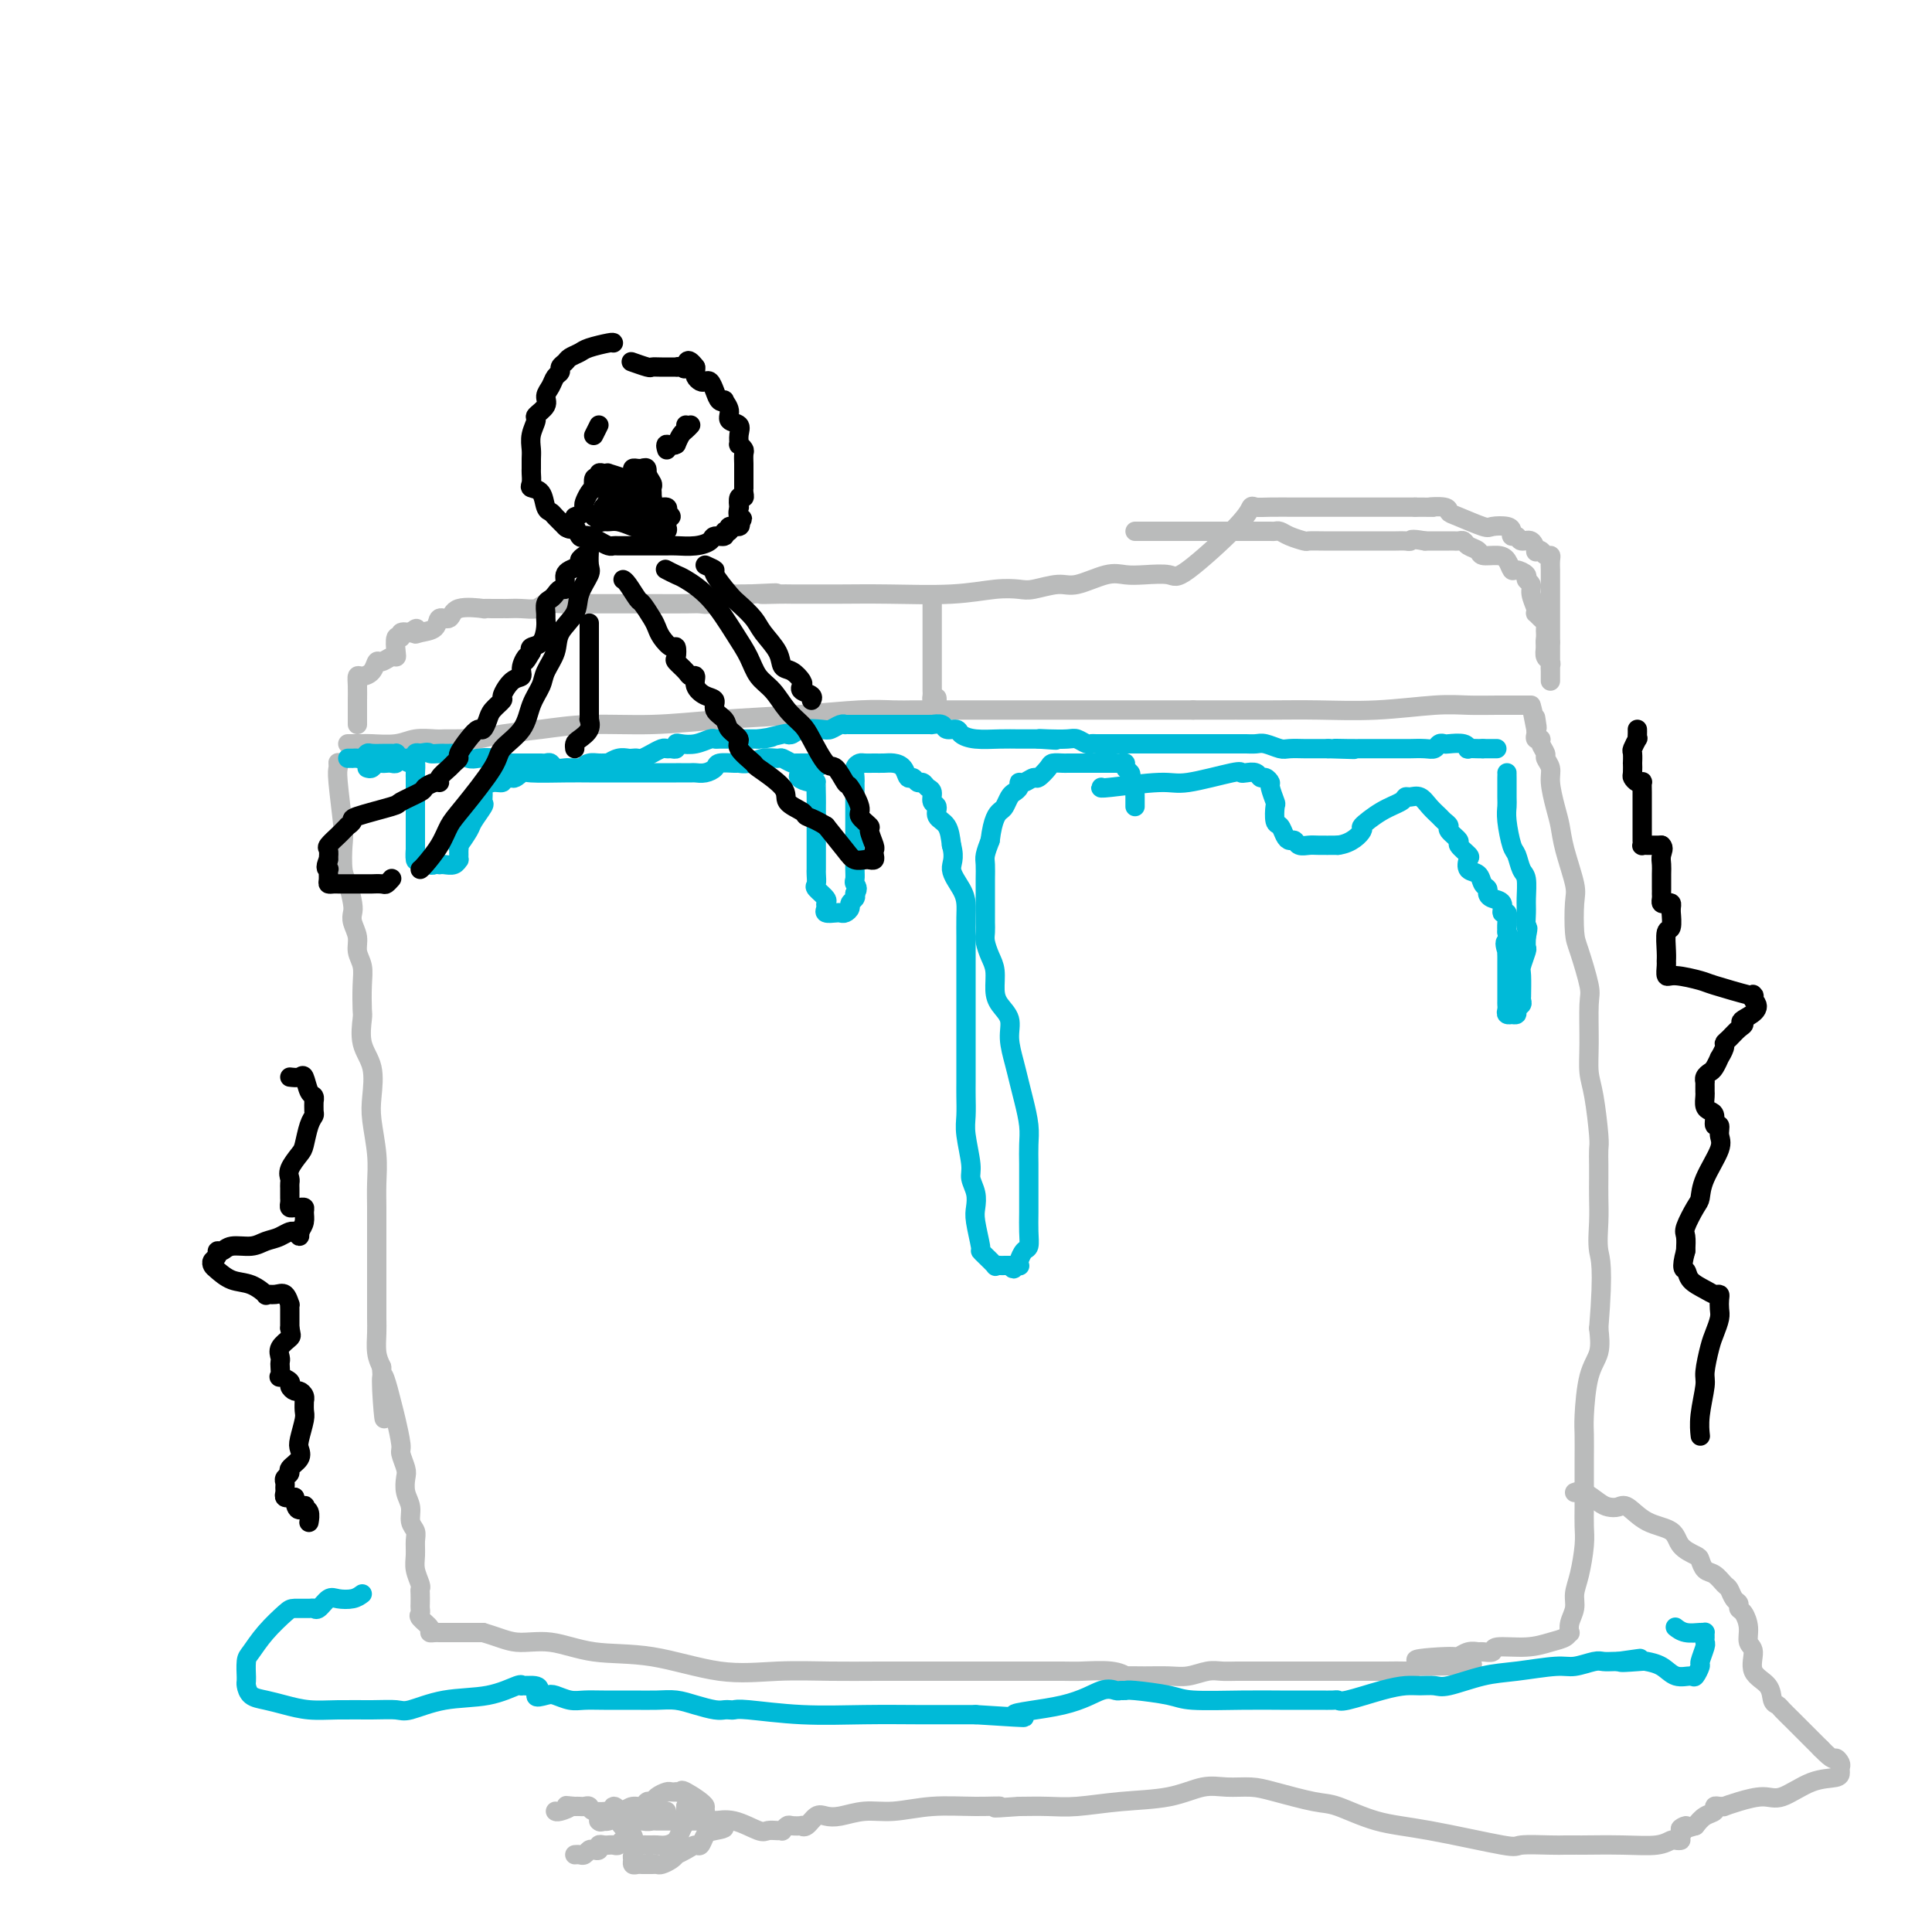 <svg viewBox='0 0 400 400' version='1.1' xmlns='http://www.w3.org/2000/svg' xmlns:xlink='http://www.w3.org/1999/xlink'><g fill='none' stroke='#BABBBB' stroke-width='4' stroke-linecap='round' stroke-linejoin='round'><path d='M72,154c0.333,0.001 0.665,0.001 1,0c0.335,-0.001 0.672,-0.004 1,0c0.328,0.004 0.648,0.015 1,0c0.352,-0.015 0.738,-0.057 2,0c1.262,0.057 3.401,0.211 5,0c1.599,-0.211 2.659,-0.789 4,-1c1.341,-0.211 2.962,-0.056 4,0c1.038,0.056 1.492,0.012 2,0c0.508,-0.012 1.069,0.008 2,0c0.931,-0.008 2.231,-0.045 3,0c0.769,0.045 1.007,0.170 2,0c0.993,-0.170 2.739,-0.637 5,-1c2.261,-0.363 5.036,-0.622 8,-1c2.964,-0.378 6.118,-0.876 10,-1c3.882,-0.124 8.491,0.124 13,0c4.509,-0.124 8.916,-0.622 14,-1c5.084,-0.378 10.845,-0.637 16,-1c5.155,-0.363 9.704,-0.829 13,-1c3.296,-0.171 5.340,-0.046 7,0c1.660,0.046 2.937,0.012 4,0c1.063,-0.012 1.914,-0.003 3,0c1.086,0.003 2.408,0.001 4,0c1.592,-0.001 3.453,-0.000 6,0c2.547,0.000 5.779,0.000 8,0c2.221,-0.000 3.430,-0.000 7,0c3.570,0.000 9.500,0.000 12,0c2.500,-0.000 1.572,-0.000 4,0c2.428,0.000 8.214,0.000 14,0'/><path d='M247,147c12.123,-0.001 7.932,-0.004 8,0c0.068,0.004 4.396,0.015 8,0c3.604,-0.015 6.482,-0.057 10,0c3.518,0.057 7.674,0.211 12,0c4.326,-0.211 8.823,-0.789 12,-1c3.177,-0.211 5.034,-0.057 7,0c1.966,0.057 4.043,0.015 6,0c1.957,-0.015 3.796,-0.004 5,0c1.204,0.004 1.773,0.001 2,0c0.227,-0.001 0.114,-0.001 0,0'/><path d='M74,150c0.000,-0.472 0.000,-0.945 0,-1c-0.000,-0.055 -0.001,0.307 0,0c0.001,-0.307 0.002,-1.283 0,-2c-0.002,-0.717 -0.008,-1.175 0,-2c0.008,-0.825 0.030,-2.019 0,-3c-0.030,-0.981 -0.111,-1.750 0,-2c0.111,-0.250 0.415,0.020 1,0c0.585,-0.020 1.453,-0.331 2,-1c0.547,-0.669 0.774,-1.697 1,-2c0.226,-0.303 0.452,0.117 1,0c0.548,-0.117 1.419,-0.773 2,-1c0.581,-0.227 0.872,-0.026 1,0c0.128,0.026 0.092,-0.123 0,-1c-0.092,-0.877 -0.241,-2.483 0,-3c0.241,-0.517 0.873,0.053 1,0c0.127,-0.053 -0.249,-0.729 0,-1c0.249,-0.271 1.125,-0.135 2,0'/><path d='M85,131c1.914,-1.709 1.199,-0.480 1,0c-0.199,0.480 0.117,0.212 1,0c0.883,-0.212 2.333,-0.368 3,-1c0.667,-0.632 0.551,-1.738 1,-2c0.449,-0.262 1.462,0.322 2,0c0.538,-0.322 0.602,-1.550 2,-2c1.398,-0.450 4.130,-0.120 5,0c0.870,0.120 -0.121,0.032 0,0c0.121,-0.032 1.354,-0.009 2,0c0.646,0.009 0.703,0.002 1,0c0.297,-0.002 0.832,0.000 1,0c0.168,-0.000 -0.031,-0.004 0,0c0.031,0.004 0.292,0.015 1,0c0.708,-0.015 1.863,-0.057 3,0c1.137,0.057 2.256,0.211 3,0c0.744,-0.211 1.112,-0.789 2,-1c0.888,-0.211 2.295,-0.057 4,0c1.705,0.057 3.706,0.015 5,0c1.294,-0.015 1.880,-0.004 3,0c1.120,0.004 2.775,0.001 4,0c1.225,-0.001 2.018,0.001 3,0c0.982,-0.001 2.151,-0.004 4,0c1.849,0.004 4.379,0.016 6,0c1.621,-0.016 2.332,-0.061 3,0c0.668,0.061 1.292,0.226 2,0c0.708,-0.226 1.498,-0.845 2,-1c0.502,-0.155 0.715,0.155 1,0c0.285,-0.155 0.644,-0.773 1,-1c0.356,-0.227 0.711,-0.061 1,0c0.289,0.061 0.511,0.017 1,0c0.489,-0.017 1.244,-0.009 2,0'/><path d='M155,123c9.816,-0.464 4.355,-0.124 3,0c-1.355,0.124 1.397,0.033 3,0c1.603,-0.033 2.057,-0.008 3,0c0.943,0.008 2.376,-0.002 4,0c1.624,0.002 3.439,0.014 6,0c2.561,-0.014 5.866,-0.055 10,0c4.134,0.055 9.096,0.207 13,0c3.904,-0.207 6.751,-0.771 9,-1c2.249,-0.229 3.900,-0.121 5,0c1.100,0.121 1.648,0.257 3,0c1.352,-0.257 3.507,-0.906 5,-1c1.493,-0.094 2.322,0.366 4,0c1.678,-0.366 4.203,-1.558 6,-2c1.797,-0.442 2.866,-0.134 4,0c1.134,0.134 2.331,0.095 4,0c1.669,-0.095 3.808,-0.246 5,0c1.192,0.246 1.436,0.889 4,-1c2.564,-1.889 7.446,-6.310 10,-9c2.554,-2.690 2.778,-3.649 3,-4c0.222,-0.351 0.440,-0.094 1,0c0.560,0.094 1.461,0.025 3,0c1.539,-0.025 3.716,-0.007 5,0c1.284,0.007 1.676,0.002 3,0c1.324,-0.002 3.579,-0.000 5,0c1.421,0.000 2.009,0.000 3,0c0.991,-0.000 2.387,-0.000 3,0c0.613,0.000 0.443,0.000 1,0c0.557,-0.000 1.840,-0.000 3,0c1.160,0.000 2.197,0.000 3,0c0.803,-0.000 1.372,-0.000 2,0c0.628,0.000 1.314,0.000 2,0'/><path d='M293,105c5.770,0.014 3.196,0.050 3,0c-0.196,-0.050 1.987,-0.185 3,0c1.013,0.185 0.856,0.690 1,1c0.144,0.310 0.589,0.426 2,1c1.411,0.574 3.789,1.608 5,2c1.211,0.392 1.256,0.142 2,0c0.744,-0.142 2.187,-0.177 3,0c0.813,0.177 0.995,0.567 1,1c0.005,0.433 -0.166,0.908 0,1c0.166,0.092 0.671,-0.199 1,0c0.329,0.199 0.484,0.890 1,1c0.516,0.110 1.395,-0.359 2,0c0.605,0.359 0.936,1.546 1,2c0.064,0.454 -0.141,0.176 0,0c0.141,-0.176 0.626,-0.249 1,0c0.374,0.249 0.636,0.821 1,1c0.364,0.179 0.830,-0.036 1,0c0.170,0.036 0.046,0.324 0,1c-0.046,0.676 -0.012,1.741 0,2c0.012,0.259 0.003,-0.288 0,0c-0.003,0.288 -0.001,1.409 0,2c0.001,0.591 0.000,0.651 0,1c-0.000,0.349 -0.000,0.989 0,2c0.000,1.011 0.000,2.395 0,3c-0.000,0.605 -0.000,0.432 0,1c0.000,0.568 0.000,1.877 0,3c-0.000,1.123 -0.000,2.062 0,3'/><path d='M321,133c-0.000,3.262 -0.000,2.917 0,3c0.000,0.083 0.000,0.595 0,1c-0.000,0.405 -0.000,0.703 0,1c0.000,0.297 0.000,0.595 0,1c-0.000,0.405 -0.000,0.918 0,1c0.000,0.082 0.001,-0.269 0,0c-0.001,0.269 -0.004,1.156 0,1c0.004,-0.156 0.015,-1.354 0,-2c-0.015,-0.646 -0.056,-0.740 0,-1c0.056,-0.260 0.207,-0.685 0,-1c-0.207,-0.315 -0.774,-0.518 -1,-1c-0.226,-0.482 -0.113,-1.241 0,-2'/><path d='M320,134c-0.154,-1.162 -0.041,-1.568 0,-2c0.041,-0.432 0.008,-0.889 0,-1c-0.008,-0.111 0.008,0.124 0,0c-0.008,-0.124 -0.041,-0.607 0,-1c0.041,-0.393 0.156,-0.695 0,-1c-0.156,-0.305 -0.582,-0.613 -1,-1c-0.418,-0.387 -0.829,-0.853 -1,-1c-0.171,-0.147 -0.103,0.024 0,0c0.103,-0.024 0.240,-0.244 0,-1c-0.240,-0.756 -0.856,-2.049 -1,-3c-0.144,-0.951 0.183,-1.559 0,-2c-0.183,-0.441 -0.875,-0.713 -1,-1c-0.125,-0.287 0.316,-0.589 0,-1c-0.316,-0.411 -1.388,-0.932 -2,-1c-0.612,-0.068 -0.765,0.319 -1,0c-0.235,-0.319 -0.553,-1.342 -1,-2c-0.447,-0.658 -1.023,-0.951 -2,-1c-0.977,-0.049 -2.356,0.144 -3,0c-0.644,-0.144 -0.554,-0.627 -1,-1c-0.446,-0.373 -1.430,-0.636 -2,-1c-0.570,-0.364 -0.727,-0.830 -1,-1c-0.273,-0.170 -0.664,-0.046 -1,0c-0.336,0.046 -0.618,0.012 -1,0c-0.382,-0.012 -0.865,-0.003 -1,0c-0.135,0.003 0.077,0.001 0,0c-0.077,-0.001 -0.444,-0.000 -1,0c-0.556,0.000 -1.302,0.000 -2,0c-0.698,-0.000 -1.349,-0.000 -2,0'/><path d='M295,112c-3.268,-0.619 -2.940,-0.166 -3,0c-0.060,0.166 -0.510,0.044 -1,0c-0.490,-0.044 -1.019,-0.012 -2,0c-0.981,0.012 -2.413,0.003 -3,0c-0.587,-0.003 -0.329,-0.001 -1,0c-0.671,0.001 -2.272,0.000 -3,0c-0.728,-0.000 -0.582,-0.000 -1,0c-0.418,0.000 -1.401,-0.000 -2,0c-0.599,0.000 -0.813,0.001 -1,0c-0.187,-0.001 -0.347,-0.003 -1,0c-0.653,0.003 -1.800,0.011 -3,0c-1.200,-0.011 -2.455,-0.041 -3,0c-0.545,0.041 -0.382,0.155 -1,0c-0.618,-0.155 -2.018,-0.577 -3,-1c-0.982,-0.423 -1.544,-0.845 -2,-1c-0.456,-0.155 -0.804,-0.041 -1,0c-0.196,0.041 -0.239,0.011 -1,0c-0.761,-0.011 -2.240,-0.003 -3,0c-0.760,0.003 -0.801,0.001 -2,0c-1.199,-0.001 -3.557,-0.000 -5,0c-1.443,0.000 -1.973,0.000 -3,0c-1.027,-0.000 -2.551,-0.000 -4,0c-1.449,0.000 -2.823,0.000 -4,0c-1.177,-0.000 -2.158,-0.000 -3,0c-0.842,0.000 -1.545,0.000 -2,0c-0.455,-0.000 -0.661,-0.000 -1,0c-0.339,0.000 -0.811,0.000 -1,0c-0.189,-0.000 -0.094,-0.000 0,0'/><path d='M70,158c-0.008,-0.089 -0.016,-0.179 0,0c0.016,0.179 0.056,0.625 0,1c-0.056,0.375 -0.208,0.679 0,3c0.208,2.321 0.778,6.660 1,9c0.222,2.340 0.098,2.682 0,4c-0.098,1.318 -0.171,3.612 0,5c0.171,1.388 0.586,1.869 1,3c0.414,1.131 0.828,2.911 1,4c0.172,1.089 0.102,1.488 0,2c-0.102,0.512 -0.238,1.139 0,2c0.238,0.861 0.848,1.958 1,3c0.152,1.042 -0.155,2.030 0,3c0.155,0.970 0.772,1.921 1,3c0.228,1.079 0.069,2.285 0,4c-0.069,1.715 -0.046,3.939 0,5c0.046,1.061 0.117,0.959 0,2c-0.117,1.041 -0.420,3.225 0,5c0.420,1.775 1.562,3.142 2,5c0.438,1.858 0.170,4.208 0,6c-0.170,1.792 -0.242,3.027 0,5c0.242,1.973 0.797,4.683 1,7c0.203,2.317 0.054,4.241 0,6c-0.054,1.759 -0.015,3.355 0,5c0.015,1.645 0.004,3.340 0,5c-0.004,1.660 -0.001,3.286 0,5c0.001,1.714 -0.001,3.515 0,5c0.001,1.485 0.003,2.652 0,4c-0.003,1.348 -0.011,2.877 0,4c0.011,1.123 0.041,1.841 0,3c-0.041,1.159 -0.155,2.760 0,4c0.155,1.240 0.577,2.120 1,3'/><path d='M79,283c1.283,19.819 -0.011,6.867 0,3c0.011,-3.867 1.327,1.352 2,4c0.673,2.648 0.702,2.725 1,4c0.298,1.275 0.863,3.748 1,5c0.137,1.252 -0.155,1.283 0,2c0.155,0.717 0.759,2.121 1,3c0.241,0.879 0.121,1.233 0,2c-0.121,0.767 -0.243,1.948 0,3c0.243,1.052 0.850,1.976 1,3c0.150,1.024 -0.157,2.150 0,3c0.157,0.850 0.778,1.426 1,2c0.222,0.574 0.045,1.148 0,2c-0.045,0.852 0.040,1.981 0,3c-0.040,1.019 -0.207,1.926 0,3c0.207,1.074 0.787,2.315 1,3c0.213,0.685 0.058,0.814 0,1c-0.058,0.186 -0.017,0.430 0,1c0.017,0.570 0.012,1.466 0,2c-0.012,0.534 -0.032,0.707 0,1c0.032,0.293 0.116,0.705 0,1c-0.116,0.295 -0.433,0.471 0,1c0.433,0.529 1.617,1.410 2,2c0.383,0.590 -0.034,0.890 0,1c0.034,0.110 0.521,0.029 1,0c0.479,-0.029 0.952,-0.008 1,0c0.048,0.008 -0.327,0.002 0,0c0.327,-0.002 1.357,-0.001 2,0c0.643,0.001 0.898,0.000 2,0c1.102,-0.000 3.051,-0.000 5,0'/><path d='M100,338c3.279,0.949 4.977,1.821 7,2c2.023,0.179 4.371,-0.334 7,0c2.629,0.334 5.540,1.515 9,2c3.460,0.485 7.468,0.274 12,1c4.532,0.726 9.586,2.391 14,3c4.414,0.609 8.186,0.163 12,0c3.814,-0.163 7.669,-0.044 11,0c3.331,0.044 6.138,0.012 10,0c3.862,-0.012 8.777,-0.004 14,0c5.223,0.004 10.753,0.005 15,0c4.247,-0.005 7.212,-0.015 9,0c1.788,0.015 2.399,0.057 4,0c1.601,-0.057 4.192,-0.212 6,0c1.808,0.212 2.832,0.790 3,1c0.168,0.210 -0.521,0.053 0,0c0.521,-0.053 2.250,0.000 4,0c1.750,-0.000 3.521,-0.053 5,0c1.479,0.053 2.667,0.210 4,0c1.333,-0.210 2.811,-0.788 4,-1c1.189,-0.212 2.091,-0.057 3,0c0.909,0.057 1.827,0.015 3,0c1.173,-0.015 2.603,-0.004 4,0c1.397,0.004 2.762,0.001 4,0c1.238,-0.001 2.350,-0.000 4,0c1.650,0.000 3.840,-0.000 6,0c2.160,0.000 4.291,0.001 6,0c1.709,-0.001 2.997,-0.003 4,0c1.003,0.003 1.723,0.011 3,0c1.277,-0.011 3.113,-0.041 4,0c0.887,0.041 0.825,0.155 1,0c0.175,-0.155 0.588,-0.577 1,-1'/><path d='M293,345c22.529,-0.316 6.853,-0.606 2,-1c-4.853,-0.394 1.118,-0.890 4,-1c2.882,-0.110 2.675,0.168 3,0c0.325,-0.168 1.182,-0.781 2,-1c0.818,-0.219 1.596,-0.044 2,0c0.404,0.044 0.432,-0.044 1,0c0.568,0.044 1.675,0.219 2,0c0.325,-0.219 -0.134,-0.833 1,-1c1.134,-0.167 3.859,0.114 6,0c2.141,-0.114 3.697,-0.624 5,-1c1.303,-0.376 2.353,-0.617 3,-1c0.647,-0.383 0.891,-0.906 1,-1c0.109,-0.094 0.085,0.242 0,0c-0.085,-0.242 -0.229,-1.061 0,-2c0.229,-0.939 0.832,-1.997 1,-3c0.168,-1.003 -0.099,-1.951 0,-3c0.099,-1.049 0.562,-2.199 1,-4c0.438,-1.801 0.849,-4.254 1,-6c0.151,-1.746 0.040,-2.786 0,-4c-0.040,-1.214 -0.011,-2.601 0,-4c0.011,-1.399 0.002,-2.810 0,-4c-0.002,-1.190 0.001,-2.159 0,-3c-0.001,-0.841 -0.007,-1.553 0,-3c0.007,-1.447 0.027,-3.628 0,-5c-0.027,-1.372 -0.100,-1.935 0,-4c0.100,-2.065 0.373,-5.633 1,-8c0.627,-2.367 1.608,-3.533 2,-5c0.392,-1.467 0.196,-3.233 0,-5'/><path d='M331,275c1.083,-13.227 0.290,-14.295 0,-16c-0.290,-1.705 -0.078,-4.047 0,-6c0.078,-1.953 0.022,-3.519 0,-5c-0.022,-1.481 -0.009,-2.878 0,-4c0.009,-1.122 0.013,-1.968 0,-3c-0.013,-1.032 -0.042,-2.249 0,-3c0.042,-0.751 0.154,-1.034 0,-3c-0.154,-1.966 -0.575,-5.614 -1,-8c-0.425,-2.386 -0.852,-3.511 -1,-5c-0.148,-1.489 -0.015,-3.343 0,-6c0.015,-2.657 -0.087,-6.115 0,-8c0.087,-1.885 0.365,-2.195 0,-4c-0.365,-1.805 -1.372,-5.105 -2,-7c-0.628,-1.895 -0.875,-2.387 -1,-4c-0.125,-1.613 -0.127,-4.348 0,-6c0.127,-1.652 0.384,-2.221 0,-4c-0.384,-1.779 -1.408,-4.770 -2,-7c-0.592,-2.230 -0.751,-3.701 -1,-5c-0.249,-1.299 -0.587,-2.427 -1,-4c-0.413,-1.573 -0.899,-3.591 -1,-5c-0.101,-1.409 0.184,-2.210 0,-3c-0.184,-0.790 -0.838,-1.570 -1,-2c-0.162,-0.430 0.167,-0.511 0,-1c-0.167,-0.489 -0.829,-1.388 -1,-2c-0.171,-0.612 0.150,-0.937 0,-1c-0.150,-0.063 -0.771,0.137 -1,0c-0.229,-0.137 -0.065,-0.611 0,-1c0.065,-0.389 0.033,-0.695 0,-1'/><path d='M318,151c-1.702,-8.369 -0.458,-2.792 0,-1c0.458,1.792 0.131,-0.202 0,-1c-0.131,-0.798 -0.065,-0.399 0,0'/><path d='M193,124c0.000,-0.203 0.000,-0.407 0,0c-0.000,0.407 -0.000,1.423 0,2c0.000,0.577 0.000,0.714 0,1c-0.000,0.286 -0.000,0.721 0,1c0.000,0.279 0.000,0.404 0,1c-0.000,0.596 -0.000,1.664 0,2c0.000,0.336 0.000,-0.060 0,0c-0.000,0.060 -0.000,0.576 0,1c0.000,0.424 0.000,0.758 0,1c-0.000,0.242 -0.000,0.394 0,1c0.000,0.606 0.000,1.668 0,2c-0.000,0.332 -0.000,-0.065 0,0c0.000,0.065 0.000,0.591 0,1c-0.000,0.409 -0.000,0.701 0,1c0.000,0.299 0.000,0.605 0,1c-0.000,0.395 -0.000,0.879 0,1c0.000,0.121 0.000,-0.123 0,0c-0.000,0.123 -0.001,0.611 0,1c0.001,0.389 0.003,0.679 0,1c-0.003,0.321 -0.011,0.674 0,1c0.011,0.326 0.041,0.626 0,1c-0.041,0.374 -0.155,0.821 0,1c0.155,0.179 0.577,0.089 1,0'/><path d='M194,145c0.156,3.267 0.044,0.933 0,0c-0.044,-0.933 -0.022,-0.467 0,0'/><path d='M326,309c0.553,-0.198 1.105,-0.395 2,0c0.895,0.395 2.131,1.384 3,2c0.869,0.616 1.371,0.860 2,1c0.629,0.140 1.385,0.176 2,0c0.615,-0.176 1.089,-0.566 2,0c0.911,0.566 2.257,2.087 4,3c1.743,0.913 3.881,1.218 5,2c1.119,0.782 1.220,2.040 2,3c0.780,0.960 2.240,1.623 3,2c0.760,0.377 0.819,0.467 1,1c0.181,0.533 0.482,1.509 1,2c0.518,0.491 1.253,0.499 2,1c0.747,0.501 1.506,1.497 2,2c0.494,0.503 0.724,0.515 1,1c0.276,0.485 0.600,1.445 1,2c0.400,0.555 0.876,0.705 1,1c0.124,0.295 -0.106,0.734 0,1c0.106,0.266 0.547,0.357 1,1c0.453,0.643 0.916,1.837 1,3c0.084,1.163 -0.213,2.294 0,3c0.213,0.706 0.936,0.987 1,2c0.064,1.013 -0.531,2.757 0,4c0.531,1.243 2.187,1.986 3,3c0.813,1.014 0.781,2.299 1,3c0.219,0.701 0.688,0.817 1,1c0.312,0.183 0.468,0.433 1,1c0.532,0.567 1.441,1.450 2,2c0.559,0.550 0.768,0.766 1,1c0.232,0.234 0.485,0.486 1,1c0.515,0.514 1.290,1.290 2,2c0.710,0.710 1.355,1.355 2,2'/><path d='M377,362c2.785,2.881 2.746,2.082 3,2c0.254,-0.082 0.801,0.553 1,1c0.199,0.447 0.052,0.706 0,1c-0.052,0.294 -0.007,0.624 0,1c0.007,0.376 -0.024,0.797 -1,1c-0.976,0.203 -2.896,0.188 -5,1c-2.104,0.812 -4.391,2.452 -6,3c-1.609,0.548 -2.539,0.003 -4,0c-1.461,-0.003 -3.453,0.534 -5,1c-1.547,0.466 -2.647,0.860 -3,1c-0.353,0.140 0.043,0.026 0,0c-0.043,-0.026 -0.525,0.037 -1,0c-0.475,-0.037 -0.942,-0.175 -1,0c-0.058,0.175 0.292,0.662 0,1c-0.292,0.338 -1.226,0.525 -2,1c-0.774,0.475 -1.387,1.237 -2,2'/><path d='M351,378c-5.030,1.596 -2.604,0.087 -2,0c0.604,-0.087 -0.615,1.248 -1,2c-0.385,0.752 0.064,0.919 0,1c-0.064,0.081 -0.642,0.074 -1,0c-0.358,-0.074 -0.496,-0.216 -1,0c-0.504,0.216 -1.374,0.790 -3,1c-1.626,0.210 -4.006,0.056 -7,0c-2.994,-0.056 -6.600,-0.016 -8,0c-1.400,0.016 -0.594,0.007 -1,0c-0.406,-0.007 -2.023,-0.012 -3,0c-0.977,0.012 -1.314,0.041 -3,0c-1.686,-0.041 -4.720,-0.151 -6,0c-1.280,0.151 -0.806,0.564 -4,0c-3.194,-0.564 -10.055,-2.105 -15,-3c-4.945,-0.895 -7.973,-1.144 -11,-2c-3.027,-0.856 -6.052,-2.320 -8,-3c-1.948,-0.680 -2.819,-0.576 -5,-1c-2.181,-0.424 -5.671,-1.375 -8,-2c-2.329,-0.625 -3.498,-0.925 -5,-1c-1.502,-0.075 -3.338,0.075 -5,0c-1.662,-0.075 -3.149,-0.374 -5,0c-1.851,0.374 -4.065,1.421 -7,2c-2.935,0.579 -6.591,0.691 -10,1c-3.409,0.309 -6.572,0.814 -9,1c-2.428,0.186 -4.122,0.053 -6,0c-1.878,-0.053 -3.939,-0.027 -6,0'/><path d='M211,374c-8.145,0.614 -4.509,0.150 -4,0c0.509,-0.150 -2.111,0.016 -5,0c-2.889,-0.016 -6.048,-0.214 -9,0c-2.952,0.214 -5.697,0.840 -8,1c-2.303,0.160 -4.165,-0.146 -6,0c-1.835,0.146 -3.645,0.743 -5,1c-1.355,0.257 -2.256,0.174 -3,0c-0.744,-0.174 -1.330,-0.439 -2,0c-0.670,0.439 -1.422,1.581 -2,2c-0.578,0.419 -0.982,0.116 -1,0c-0.018,-0.116 0.350,-0.045 0,0c-0.350,0.045 -1.416,0.065 -2,0c-0.584,-0.065 -0.685,-0.214 -1,0c-0.315,0.214 -0.844,0.791 -1,1c-0.156,0.209 0.062,0.048 0,0c-0.062,-0.048 -0.406,0.015 -1,0c-0.594,-0.015 -1.440,-0.110 -2,0c-0.560,0.110 -0.833,0.423 -2,0c-1.167,-0.423 -3.227,-1.583 -5,-2c-1.773,-0.417 -3.259,-0.091 -4,0c-0.741,0.091 -0.738,-0.052 -1,0c-0.262,0.052 -0.789,0.301 -1,0c-0.211,-0.301 -0.105,-1.150 0,-2'/><path d='M146,375c-2.089,-0.663 0.187,-0.321 0,-1c-0.187,-0.679 -2.838,-2.378 -4,-3c-1.162,-0.622 -0.835,-0.167 -1,0c-0.165,0.167 -0.821,0.048 -1,0c-0.179,-0.048 0.121,-0.023 0,0c-0.121,0.023 -0.663,0.044 -1,0c-0.337,-0.044 -0.471,-0.151 -1,0c-0.529,0.151 -1.454,0.562 -2,1c-0.546,0.438 -0.712,0.905 -1,1c-0.288,0.095 -0.697,-0.182 -1,0c-0.303,0.182 -0.499,0.823 -1,1c-0.501,0.177 -1.305,-0.110 -2,0c-0.695,0.110 -1.280,0.618 -2,1c-0.720,0.382 -1.574,0.638 -2,1c-0.426,0.362 -0.422,0.828 -1,1c-0.578,0.172 -1.736,0.049 -2,0c-0.264,-0.049 0.368,-0.025 1,0'/><path d='M125,377c-1.928,0.703 0.253,-0.540 1,-1c0.747,-0.460 0.060,-0.137 0,0c-0.060,0.137 0.508,0.089 1,0c0.492,-0.089 0.909,-0.220 2,0c1.091,0.220 2.856,0.791 4,1c1.144,0.209 1.668,0.056 2,0c0.332,-0.056 0.474,-0.015 1,0c0.526,0.015 1.436,0.004 2,0c0.564,-0.004 0.781,-0.001 1,0c0.219,0.001 0.439,0.000 1,0c0.561,-0.000 1.463,0.000 2,0c0.537,-0.000 0.708,-0.001 1,0c0.292,0.001 0.705,0.003 1,0c0.295,-0.003 0.471,-0.011 1,0c0.529,0.011 1.412,0.041 2,0c0.588,-0.041 0.882,-0.155 1,0c0.118,0.155 0.059,0.577 0,1'/><path d='M148,378c3.666,0.354 1.331,0.739 0,1c-1.331,0.261 -1.657,0.400 -2,1c-0.343,0.600 -0.704,1.663 -1,2c-0.296,0.337 -0.526,-0.050 -1,0c-0.474,0.050 -1.191,0.539 -2,1c-0.809,0.461 -1.708,0.894 -2,1c-0.292,0.106 0.024,-0.115 0,0c-0.024,0.115 -0.388,0.567 -1,1c-0.612,0.433 -1.474,0.848 -2,1c-0.526,0.152 -0.718,0.040 -1,0c-0.282,-0.040 -0.654,-0.010 -1,0c-0.346,0.010 -0.667,-0.001 -1,0c-0.333,0.001 -0.679,0.013 -1,0c-0.321,-0.013 -0.619,-0.050 -1,0c-0.381,0.050 -0.846,0.186 -1,0c-0.154,-0.186 0.002,-0.693 0,-1c-0.002,-0.307 -0.162,-0.413 0,-1c0.162,-0.587 0.646,-1.655 0,-3c-0.646,-1.345 -2.420,-2.969 -3,-4c-0.580,-1.031 0.036,-1.470 0,-2c-0.036,-0.530 -0.725,-1.151 -1,-1c-0.275,0.151 -0.138,1.076 0,2'/><path d='M127,376c-0.214,-1.127 1.252,1.057 2,2c0.748,0.943 0.777,0.645 1,1c0.223,0.355 0.638,1.363 1,2c0.362,0.637 0.671,0.903 1,1c0.329,0.097 0.679,0.026 1,0c0.321,-0.026 0.614,-0.006 1,0c0.386,0.006 0.867,-0.001 1,0c0.133,0.001 -0.081,0.008 0,0c0.081,-0.008 0.456,-0.033 1,0c0.544,0.033 1.256,0.125 2,0c0.744,-0.125 1.520,-0.467 2,-1c0.480,-0.533 0.665,-1.256 1,-2c0.335,-0.744 0.822,-1.509 1,-2c0.178,-0.491 0.048,-0.709 0,-1c-0.048,-0.291 -0.014,-0.655 0,-1c0.014,-0.345 0.007,-0.673 0,-1'/><path d='M142,374c0.667,-1.333 0.333,-0.667 0,0'/><path d='M138,375c-0.725,-0.000 -1.451,-0.000 -2,0c-0.549,0.000 -0.922,0.000 -2,0c-1.078,-0.000 -2.860,-0.000 -4,0c-1.140,0.000 -1.636,0.001 -2,0c-0.364,-0.001 -0.594,-0.004 -1,0c-0.406,0.004 -0.987,0.015 -1,0c-0.013,-0.015 0.544,-0.057 0,0c-0.544,0.057 -2.187,0.211 -3,0c-0.813,-0.211 -0.795,-0.789 -1,-1c-0.205,-0.211 -0.632,-0.057 -1,0c-0.368,0.057 -0.677,0.016 -1,0c-0.323,-0.016 -0.662,-0.008 -1,0'/><path d='M119,374c-3.061,-0.215 -1.212,-0.254 -1,0c0.212,0.254 -1.212,0.799 -2,1c-0.788,0.201 -0.939,0.057 -1,0c-0.061,-0.057 -0.030,-0.029 0,0'/><path d='M131,380c0.202,0.453 0.404,0.906 0,1c-0.404,0.094 -1.414,-0.171 -2,0c-0.586,0.171 -0.748,0.778 -1,1c-0.252,0.222 -0.593,0.058 -1,0c-0.407,-0.058 -0.879,-0.012 -1,0c-0.121,0.012 0.108,-0.011 0,0c-0.108,0.011 -0.554,0.054 -1,0c-0.446,-0.054 -0.893,-0.207 -1,0c-0.107,0.207 0.126,0.773 0,1c-0.126,0.227 -0.612,0.113 -1,0c-0.388,-0.113 -0.679,-0.226 -1,0c-0.321,0.226 -0.674,0.793 -1,1c-0.326,0.207 -0.626,0.056 -1,0c-0.374,-0.056 -0.821,-0.016 -1,0c-0.179,0.016 -0.089,0.008 0,0'/></g>
<g fill='none' stroke='#00BAD8' stroke-width='4' stroke-linecap='round' stroke-linejoin='round'><path d='M76,159c0.333,0.113 0.666,0.226 1,0c0.334,-0.226 0.667,-0.792 1,-1c0.333,-0.208 0.664,-0.060 1,0c0.336,0.060 0.678,0.030 1,0c0.322,-0.030 0.625,-0.061 1,0c0.375,0.061 0.821,0.212 1,0c0.179,-0.212 0.089,-0.789 0,-1c-0.089,-0.211 -0.178,-0.055 0,0c0.178,0.055 0.621,0.011 1,0c0.379,-0.011 0.693,0.011 1,0c0.307,-0.011 0.608,-0.054 1,0c0.392,0.054 0.875,0.207 1,0c0.125,-0.207 -0.107,-0.773 0,-1c0.107,-0.227 0.554,-0.113 1,0'/><path d='M87,156c2.046,-0.464 1.661,-0.124 2,0c0.339,0.124 1.401,0.034 2,0c0.599,-0.034 0.733,-0.010 1,0c0.267,0.010 0.666,0.006 1,0c0.334,-0.006 0.602,-0.016 1,0c0.398,0.016 0.925,0.056 1,0c0.075,-0.056 -0.302,-0.207 0,0c0.302,0.207 1.282,0.774 2,1c0.718,0.226 1.176,0.113 2,0c0.824,-0.113 2.016,-0.226 3,0c0.984,0.226 1.759,0.793 2,1c0.241,0.207 -0.052,0.056 0,0c0.052,-0.056 0.448,-0.015 1,0c0.552,0.015 1.261,0.004 2,0c0.739,-0.004 1.507,-0.001 2,0c0.493,0.001 0.710,-0.001 1,0c0.290,0.001 0.654,0.004 1,0c0.346,-0.004 0.674,-0.015 1,0c0.326,0.015 0.651,0.057 1,0c0.349,-0.057 0.722,-0.211 1,0c0.278,0.211 0.459,0.789 1,1c0.541,0.211 1.440,0.057 2,0c0.560,-0.057 0.779,-0.015 1,0c0.221,0.015 0.444,0.004 1,0c0.556,-0.004 1.445,-0.001 2,0c0.555,0.001 0.778,0.001 1,0'/><path d='M122,159c5.438,0.525 1.532,0.338 0,0c-1.532,-0.338 -0.692,-0.826 0,-1c0.692,-0.174 1.236,-0.032 2,0c0.764,0.032 1.749,-0.044 2,0c0.251,0.044 -0.231,0.208 0,0c0.231,-0.208 1.174,-0.787 2,-1c0.826,-0.213 1.536,-0.061 2,0c0.464,0.061 0.683,0.032 1,0c0.317,-0.032 0.733,-0.065 1,0c0.267,0.065 0.386,0.228 1,0c0.614,-0.228 1.722,-0.846 2,-1c0.278,-0.154 -0.276,0.156 0,0c0.276,-0.156 1.380,-0.778 2,-1c0.620,-0.222 0.756,-0.046 1,0c0.244,0.046 0.596,-0.039 1,0c0.404,0.039 0.861,0.203 1,0c0.139,-0.203 -0.040,-0.772 0,-1c0.040,-0.228 0.300,-0.114 1,0c0.700,0.114 1.841,0.227 3,0c1.159,-0.227 2.338,-0.793 3,-1c0.662,-0.207 0.809,-0.056 1,0c0.191,0.056 0.428,0.015 1,0c0.572,-0.015 1.480,-0.004 2,0c0.520,0.004 0.653,0.001 1,0c0.347,-0.001 0.907,-0.000 1,0c0.093,0.000 -0.283,0.000 0,0c0.283,-0.000 1.224,-0.000 2,0c0.776,0.000 1.388,0.000 2,0'/><path d='M157,153c5.411,-0.869 1.440,-0.040 1,0c-0.440,0.040 2.652,-0.707 4,-1c1.348,-0.293 0.952,-0.130 1,0c0.048,0.130 0.541,0.227 1,0c0.459,-0.227 0.883,-0.779 2,-1c1.117,-0.221 2.925,-0.112 4,0c1.075,0.112 1.416,0.226 2,0c0.584,-0.226 1.412,-0.793 2,-1c0.588,-0.207 0.936,-0.056 1,0c0.064,0.056 -0.157,0.015 0,0c0.157,-0.015 0.693,-0.004 1,0c0.307,0.004 0.386,0.001 1,0c0.614,-0.001 1.765,-0.000 3,0c1.235,0.000 2.556,-0.000 4,0c1.444,0.000 3.012,0.000 4,0c0.988,-0.000 1.396,-0.001 2,0c0.604,0.001 1.403,0.004 2,0c0.597,-0.004 0.990,-0.016 1,0c0.010,0.016 -0.363,0.060 0,0c0.363,-0.060 1.463,-0.222 2,0c0.537,0.222 0.509,0.830 1,1c0.491,0.170 1.499,-0.098 2,0c0.501,0.098 0.495,0.562 1,1c0.505,0.438 1.522,0.849 3,1c1.478,0.151 3.417,0.040 5,0c1.583,-0.040 2.811,-0.011 4,0c1.189,0.011 2.340,0.003 3,0c0.660,-0.003 0.830,-0.002 1,0'/><path d='M215,153c6.567,0.465 2.484,0.128 1,0c-1.484,-0.128 -0.369,-0.048 1,0c1.369,0.048 2.994,0.066 4,0c1.006,-0.066 1.394,-0.214 2,0c0.606,0.214 1.429,0.789 2,1c0.571,0.211 0.888,0.056 1,0c0.112,-0.056 0.017,-0.015 1,0c0.983,0.015 3.043,0.004 4,0c0.957,-0.004 0.810,-0.001 1,0c0.190,0.001 0.716,0.000 1,0c0.284,-0.000 0.325,-0.000 1,0c0.675,0.000 1.983,0.000 3,0c1.017,-0.000 1.742,-0.000 3,0c1.258,0.000 3.048,0.000 4,0c0.952,-0.000 1.067,-0.000 2,0c0.933,0.000 2.684,0.000 4,0c1.316,-0.000 2.197,-0.000 3,0c0.803,0.000 1.528,0.000 2,0c0.472,-0.000 0.692,-0.001 1,0c0.308,0.001 0.706,0.004 1,0c0.294,-0.004 0.486,-0.015 1,0c0.514,0.015 1.350,0.057 2,0c0.650,-0.057 1.116,-0.211 2,0c0.884,0.211 2.188,0.789 3,1c0.812,0.211 1.134,0.057 2,0c0.866,-0.057 2.276,-0.015 3,0c0.724,0.015 0.761,0.004 1,0c0.239,-0.004 0.680,-0.001 1,0c0.320,0.001 0.520,0.000 1,0c0.480,-0.000 1.240,-0.000 2,0'/><path d='M275,155c9.660,0.309 3.811,0.083 2,0c-1.811,-0.083 0.418,-0.022 2,0c1.582,0.022 2.517,0.006 3,0c0.483,-0.006 0.513,-0.002 1,0c0.487,0.002 1.430,0.000 2,0c0.570,-0.000 0.767,-0.000 1,0c0.233,0.000 0.503,-0.000 1,0c0.497,0.000 1.222,0.001 2,0c0.778,-0.001 1.609,-0.004 2,0c0.391,0.004 0.343,0.015 1,0c0.657,-0.015 2.019,-0.056 3,0c0.981,0.056 1.579,0.210 2,0c0.421,-0.210 0.663,-0.785 1,-1c0.337,-0.215 0.768,-0.072 1,0c0.232,0.072 0.265,0.072 1,0c0.735,-0.072 2.172,-0.215 3,0c0.828,0.215 1.047,0.790 1,1c-0.047,0.210 -0.359,0.057 0,0c0.359,-0.057 1.388,-0.016 2,0c0.612,0.016 0.806,0.008 1,0'/><path d='M307,155c5.193,0.000 2.175,0.000 1,0c-1.175,0.000 -0.509,0.000 0,0c0.509,-0.000 0.860,0.000 1,0c0.140,0.000 0.070,0.000 0,0'/></g>
<g fill='none' stroke='#000000' stroke-width='4' stroke-linecap='round' stroke-linejoin='round'><path d='M339,151c0.008,0.294 0.016,0.588 0,1c-0.016,0.412 -0.057,0.941 0,1c0.057,0.059 0.211,-0.354 0,0c-0.211,0.354 -0.788,1.475 -1,2c-0.212,0.525 -0.057,0.455 0,1c0.057,0.545 0.018,1.705 0,2c-0.018,0.295 -0.015,-0.274 0,0c0.015,0.274 0.043,1.393 0,2c-0.043,0.607 -0.155,0.704 0,1c0.155,0.296 0.577,0.793 1,1c0.423,0.207 0.845,0.124 1,0c0.155,-0.124 0.041,-0.290 0,0c-0.041,0.290 -0.011,1.037 0,2c0.011,0.963 0.003,2.142 0,3c-0.003,0.858 -0.001,1.397 0,2c0.001,0.603 -0.001,1.272 0,2c0.001,0.728 0.003,1.516 0,2c-0.003,0.484 -0.012,0.666 0,1c0.012,0.334 0.044,0.822 0,1c-0.044,0.178 -0.166,0.048 0,0c0.166,-0.048 0.619,-0.013 1,0c0.381,0.013 0.690,0.003 1,0c0.310,-0.003 0.622,-0.001 1,0c0.378,0.001 0.822,0.000 1,0c0.178,-0.000 0.089,-0.000 0,0'/><path d='M344,175c0.619,0.506 0.166,1.269 0,2c-0.166,0.731 -0.044,1.428 0,2c0.044,0.572 0.012,1.018 0,2c-0.012,0.982 -0.004,2.502 0,3c0.004,0.498 0.004,-0.024 0,0c-0.004,0.024 -0.011,0.594 0,1c0.011,0.406 0.041,0.647 0,1c-0.041,0.353 -0.155,0.817 0,1c0.155,0.183 0.577,0.084 1,0c0.423,-0.084 0.846,-0.155 1,0c0.154,0.155 0.037,0.535 0,1c-0.037,0.465 0.004,1.013 0,1c-0.004,-0.013 -0.054,-0.589 0,0c0.054,0.589 0.211,2.342 0,3c-0.211,0.658 -0.789,0.223 -1,1c-0.211,0.777 -0.054,2.768 0,4c0.054,1.232 0.004,1.707 0,2c-0.004,0.293 0.038,0.406 0,1c-0.038,0.594 -0.157,1.669 0,2c0.157,0.331 0.588,-0.083 2,0c1.412,0.083 3.804,0.662 5,1c1.196,0.338 1.196,0.433 3,1c1.804,0.567 5.411,1.606 7,2c1.589,0.394 1.158,0.145 1,0c-0.158,-0.145 -0.045,-0.184 0,0c0.045,0.184 0.023,0.592 0,1'/><path d='M363,207c2.323,1.937 -0.870,3.279 -2,4c-1.130,0.721 -0.197,0.822 0,1c0.197,0.178 -0.344,0.434 -1,1c-0.656,0.566 -1.429,1.442 -2,2c-0.571,0.558 -0.941,0.797 -1,1c-0.059,0.203 0.192,0.369 0,1c-0.192,0.631 -0.826,1.727 -1,2c-0.174,0.273 0.111,-0.277 0,0c-0.111,0.277 -0.618,1.380 -1,2c-0.382,0.620 -0.638,0.758 -1,1c-0.362,0.242 -0.829,0.590 -1,1c-0.171,0.410 -0.046,0.882 0,1c0.046,0.118 0.012,-0.120 0,0c-0.012,0.120 -0.000,0.596 0,1c0.000,0.404 -0.010,0.737 0,1c0.010,0.263 0.040,0.457 0,1c-0.040,0.543 -0.150,1.436 0,2c0.150,0.564 0.561,0.798 1,1c0.439,0.202 0.905,0.372 1,1c0.095,0.628 -0.181,1.714 0,2c0.181,0.286 0.820,-0.228 1,0c0.180,0.228 -0.097,1.200 0,2c0.097,0.800 0.568,1.429 0,3c-0.568,1.571 -2.177,4.083 -3,6c-0.823,1.917 -0.861,3.240 -1,4c-0.139,0.760 -0.377,0.956 -1,2c-0.623,1.044 -1.629,2.935 -2,4c-0.371,1.065 -0.106,1.304 0,2c0.106,0.696 0.053,1.848 0,3'/><path d='M349,259c-1.102,4.061 -0.358,3.715 0,4c0.358,0.285 0.331,1.203 1,2c0.669,0.797 2.036,1.474 3,2c0.964,0.526 1.527,0.902 2,1c0.473,0.098 0.856,-0.084 1,0c0.144,0.084 0.050,0.432 0,1c-0.050,0.568 -0.056,1.357 0,2c0.056,0.643 0.174,1.142 0,2c-0.174,0.858 -0.639,2.077 -1,3c-0.361,0.923 -0.619,1.551 -1,3c-0.381,1.449 -0.887,3.720 -1,5c-0.113,1.280 0.166,1.570 0,3c-0.166,1.430 -0.775,4.000 -1,6c-0.225,2.000 -0.064,3.428 0,4c0.064,0.572 0.032,0.286 0,0'/><path d='M60,223c0.754,0.085 1.509,0.171 2,0c0.491,-0.171 0.720,-0.598 1,0c0.280,0.598 0.611,2.219 1,3c0.389,0.781 0.837,0.720 1,1c0.163,0.280 0.041,0.902 0,1c-0.041,0.098 -0.000,-0.328 0,0c0.000,0.328 -0.040,1.410 0,2c0.040,0.590 0.161,0.690 0,1c-0.161,0.310 -0.603,0.832 -1,2c-0.397,1.168 -0.747,2.981 -1,4c-0.253,1.019 -0.407,1.244 -1,2c-0.593,0.756 -1.623,2.044 -2,3c-0.377,0.956 -0.101,1.580 0,2c0.101,0.420 0.027,0.638 0,1c-0.027,0.362 -0.007,0.870 0,1c0.007,0.130 0.001,-0.119 0,0c-0.001,0.119 0.003,0.606 0,1c-0.003,0.394 -0.012,0.694 0,1c0.012,0.306 0.046,0.617 0,1c-0.046,0.383 -0.170,0.837 0,1c0.170,0.163 0.635,0.036 1,0c0.365,-0.036 0.631,0.021 1,0c0.369,-0.021 0.841,-0.119 1,0c0.159,0.119 0.004,0.455 0,1c-0.004,0.545 0.142,1.299 0,2c-0.142,0.701 -0.571,1.351 -1,2'/><path d='M62,255c0.225,1.962 -0.212,0.367 -1,0c-0.788,-0.367 -1.927,0.494 -3,1c-1.073,0.506 -2.081,0.657 -3,1c-0.919,0.343 -1.748,0.880 -3,1c-1.252,0.120 -2.928,-0.175 -4,0c-1.072,0.175 -1.542,0.821 -2,1c-0.458,0.179 -0.906,-0.108 -1,0c-0.094,0.108 0.165,0.610 0,1c-0.165,0.390 -0.754,0.666 -1,1c-0.246,0.334 -0.149,0.724 0,1c0.149,0.276 0.350,0.438 1,1c0.650,0.562 1.749,1.524 3,2c1.251,0.476 2.653,0.465 4,1c1.347,0.535 2.638,1.615 3,2c0.362,0.385 -0.204,0.074 0,0c0.204,-0.074 1.179,0.088 2,0c0.821,-0.088 1.488,-0.427 2,0c0.512,0.427 0.869,1.619 1,2c0.131,0.381 0.035,-0.050 0,0c-0.035,0.050 -0.009,0.580 0,1c0.009,0.420 0.003,0.728 0,1c-0.003,0.272 -0.001,0.506 0,1c0.001,0.494 0.000,1.247 0,2'/><path d='M60,275c0.276,1.443 0.466,1.551 0,2c-0.466,0.449 -1.588,1.238 -2,2c-0.412,0.762 -0.112,1.496 0,2c0.112,0.504 0.038,0.779 0,1c-0.038,0.221 -0.039,0.388 0,1c0.039,0.612 0.119,1.671 0,2c-0.119,0.329 -0.435,-0.070 0,0c0.435,0.070 1.623,0.610 2,1c0.377,0.390 -0.057,0.631 0,1c0.057,0.369 0.604,0.868 1,1c0.396,0.132 0.642,-0.102 1,0c0.358,0.102 0.829,0.539 1,1c0.171,0.461 0.042,0.946 0,1c-0.042,0.054 0.002,-0.323 0,0c-0.002,0.323 -0.051,1.346 0,2c0.051,0.654 0.202,0.938 0,2c-0.202,1.062 -0.757,2.900 -1,4c-0.243,1.100 -0.174,1.460 0,2c0.174,0.540 0.453,1.258 0,2c-0.453,0.742 -1.638,1.508 -2,2c-0.362,0.492 0.099,0.709 0,1c-0.099,0.291 -0.760,0.656 -1,1c-0.240,0.344 -0.060,0.667 0,1c0.060,0.333 0.001,0.678 0,1c-0.001,0.322 0.055,0.622 0,1c-0.055,0.378 -0.221,0.833 0,1c0.221,0.167 0.829,0.045 1,0c0.171,-0.045 -0.094,-0.013 0,0c0.094,0.013 0.547,0.006 1,0'/><path d='M61,310c0.160,3.709 1.559,2.482 2,2c0.441,-0.482 -0.078,-0.220 0,0c0.078,0.220 0.753,0.399 1,1c0.247,0.601 0.067,1.623 0,2c-0.067,0.377 -0.019,0.108 0,0c0.019,-0.108 0.010,-0.054 0,0'/></g>
<g fill='none' stroke='#00BAD8' stroke-width='4' stroke-linecap='round' stroke-linejoin='round'><path d='M72,157c0.447,-0.002 0.894,-0.004 1,0c0.106,0.004 -0.128,0.015 0,0c0.128,-0.015 0.618,-0.057 1,0c0.382,0.057 0.656,0.212 1,0c0.344,-0.212 0.757,-0.789 1,-1c0.243,-0.211 0.316,-0.054 1,0c0.684,0.054 1.980,0.005 3,0c1.020,-0.005 1.766,0.035 2,0c0.234,-0.035 -0.042,-0.146 0,0c0.042,0.146 0.404,0.550 1,1c0.596,0.450 1.428,0.947 2,1c0.572,0.053 0.885,-0.338 1,0c0.115,0.338 0.031,1.404 0,2c-0.031,0.596 -0.008,0.722 0,1c0.008,0.278 0.002,0.709 0,1c-0.002,0.291 -0.001,0.444 0,1c0.001,0.556 0.000,1.516 0,2c-0.000,0.484 -0.000,0.492 0,1c0.000,0.508 0.000,1.516 0,2c-0.000,0.484 -0.000,0.444 0,1c0.000,0.556 0.000,1.707 0,2c-0.000,0.293 -0.000,-0.272 0,0c0.000,0.272 0.000,1.381 0,2c-0.000,0.619 -0.000,0.748 0,1c0.000,0.252 0.000,0.626 0,1'/><path d='M86,175c0.008,2.731 0.029,1.057 0,1c-0.029,-0.057 -0.109,1.501 0,2c0.109,0.499 0.407,-0.062 1,0c0.593,0.062 1.481,0.748 2,1c0.519,0.252 0.667,0.068 1,0c0.333,-0.068 0.849,-0.022 1,0c0.151,0.022 -0.065,0.021 0,0c0.065,-0.021 0.410,-0.061 1,0c0.590,0.061 1.426,0.224 2,0c0.574,-0.224 0.886,-0.835 1,-1c0.114,-0.165 0.029,0.116 0,0c-0.029,-0.116 -0.001,-0.630 0,-1c0.001,-0.370 -0.026,-0.598 0,-1c0.026,-0.402 0.106,-0.980 0,-1c-0.106,-0.020 -0.396,0.518 0,0c0.396,-0.518 1.480,-2.093 2,-3c0.520,-0.907 0.478,-1.146 1,-2c0.522,-0.854 1.610,-2.324 2,-3c0.390,-0.676 0.084,-0.558 0,-1c-0.084,-0.442 0.054,-1.443 0,-2c-0.054,-0.557 -0.302,-0.671 0,-1c0.302,-0.329 1.153,-0.872 2,-1c0.847,-0.128 1.690,0.158 2,0c0.310,-0.158 0.089,-0.759 0,-1c-0.089,-0.241 -0.044,-0.120 0,0'/><path d='M104,161c1.731,-2.569 1.558,-0.492 2,0c0.442,0.492 1.500,-0.600 2,-1c0.500,-0.400 0.441,-0.107 2,0c1.559,0.107 4.737,0.029 7,0c2.263,-0.029 3.610,-0.008 5,0c1.390,0.008 2.822,0.002 4,0c1.178,-0.002 2.100,-0.001 3,0c0.900,0.001 1.777,0.000 2,0c0.223,-0.000 -0.209,-0.000 0,0c0.209,0.000 1.059,-0.000 2,0c0.941,0.000 1.972,0.000 2,0c0.028,-0.000 -0.947,-0.000 0,0c0.947,0.000 3.814,0.001 5,0c1.186,-0.001 0.689,-0.003 1,0c0.311,0.003 1.429,0.011 2,0c0.571,-0.011 0.594,-0.041 1,0c0.406,0.041 1.193,0.154 2,0c0.807,-0.154 1.633,-0.576 2,-1c0.367,-0.424 0.275,-0.849 1,-1c0.725,-0.151 2.268,-0.026 3,0c0.732,0.026 0.653,-0.047 1,0c0.347,0.047 1.119,0.212 2,0c0.881,-0.212 1.871,-0.803 3,-1c1.129,-0.197 2.395,-0.001 3,0c0.605,0.001 0.547,-0.192 1,0c0.453,0.192 1.415,0.769 2,1c0.585,0.231 0.792,0.115 1,0'/><path d='M165,158c9.558,-0.144 2.953,0.997 1,2c-1.953,1.003 0.745,1.869 2,2c1.255,0.131 1.068,-0.474 1,0c-0.068,0.474 -0.018,2.028 0,3c0.018,0.972 0.005,1.363 0,2c-0.005,0.637 -0.001,1.520 0,2c0.001,0.480 0.000,0.559 0,1c-0.000,0.441 -0.000,1.246 0,2c0.000,0.754 0.000,1.458 0,2c-0.000,0.542 -0.000,0.922 0,1c0.000,0.078 0.000,-0.148 0,0c-0.000,0.148 -0.000,0.668 0,1c0.000,0.332 0.001,0.474 0,1c-0.001,0.526 -0.002,1.435 0,2c0.002,0.565 0.008,0.785 0,1c-0.008,0.215 -0.030,0.425 0,1c0.030,0.575 0.114,1.516 0,2c-0.114,0.484 -0.425,0.512 0,1c0.425,0.488 1.585,1.437 2,2c0.415,0.563 0.086,0.739 0,1c-0.086,0.261 0.071,0.607 0,1c-0.071,0.393 -0.369,0.834 0,1c0.369,0.166 1.404,0.055 2,0c0.596,-0.055 0.752,-0.056 1,0c0.248,0.056 0.589,0.170 1,0c0.411,-0.170 0.894,-0.623 1,-1c0.106,-0.377 -0.164,-0.678 0,-1c0.164,-0.322 0.761,-0.663 1,-1c0.239,-0.337 0.119,-0.668 0,-1'/><path d='M177,185c0.928,-1.035 0.249,-1.622 0,-2c-0.249,-0.378 -0.067,-0.548 0,-1c0.067,-0.452 0.018,-1.185 0,-2c-0.018,-0.815 -0.005,-1.713 0,-3c0.005,-1.287 0.001,-2.963 0,-4c-0.001,-1.037 -0.000,-1.433 0,-2c0.000,-0.567 0.000,-1.304 0,-2c-0.000,-0.696 0.000,-1.351 0,-2c-0.000,-0.649 -0.001,-1.291 0,-2c0.001,-0.709 0.003,-1.486 0,-2c-0.003,-0.514 -0.013,-0.765 0,-1c0.013,-0.235 0.048,-0.455 0,-1c-0.048,-0.545 -0.179,-1.414 0,-2c0.179,-0.586 0.666,-0.890 1,-1c0.334,-0.110 0.513,-0.028 1,0c0.487,0.028 1.282,0.001 2,0c0.718,-0.001 1.358,0.023 2,0c0.642,-0.023 1.285,-0.093 2,0c0.715,0.093 1.501,0.350 2,1c0.499,0.650 0.711,1.694 1,2c0.289,0.306 0.656,-0.126 1,0c0.344,0.126 0.665,0.811 1,1c0.335,0.189 0.682,-0.119 1,0c0.318,0.119 0.605,0.665 1,1c0.395,0.335 0.897,0.458 1,1c0.103,0.542 -0.193,1.501 0,2c0.193,0.499 0.877,0.536 1,1c0.123,0.464 -0.313,1.356 0,2c0.313,0.644 1.375,1.041 2,2c0.625,0.959 0.812,2.479 1,4'/><path d='M197,175c0.823,2.941 -0.119,3.792 0,5c0.119,1.208 1.300,2.772 2,4c0.700,1.228 0.920,2.121 1,3c0.080,0.879 0.022,1.743 0,3c-0.022,1.257 -0.006,2.906 0,4c0.006,1.094 0.002,1.633 0,3c-0.002,1.367 -0.000,3.562 0,5c0.000,1.438 0.000,2.118 0,3c-0.000,0.882 -0.000,1.967 0,3c0.000,1.033 0.000,2.013 0,3c-0.000,0.987 -0.000,1.982 0,3c0.000,1.018 0.000,2.061 0,3c-0.000,0.939 -0.001,1.774 0,3c0.001,1.226 0.004,2.842 0,4c-0.004,1.158 -0.016,1.856 0,3c0.016,1.144 0.061,2.732 0,4c-0.061,1.268 -0.226,2.216 0,4c0.226,1.784 0.844,4.404 1,6c0.156,1.596 -0.151,2.169 0,3c0.151,0.831 0.758,1.921 1,3c0.242,1.079 0.119,2.147 0,3c-0.119,0.853 -0.234,1.490 0,3c0.234,1.510 0.818,3.893 1,5c0.182,1.107 -0.039,0.938 0,1c0.039,0.062 0.339,0.356 1,1c0.661,0.644 1.683,1.637 2,2c0.317,0.363 -0.070,0.097 0,0c0.070,-0.097 0.596,-0.026 1,0c0.404,0.026 0.687,0.007 1,0c0.313,-0.007 0.657,-0.004 1,0'/><path d='M209,262c1.250,1.394 0.873,0.381 1,0c0.127,-0.381 0.756,-0.128 1,0c0.244,0.128 0.104,0.131 0,0c-0.104,-0.131 -0.171,-0.396 0,-1c0.171,-0.604 0.582,-1.546 1,-2c0.418,-0.454 0.844,-0.421 1,-1c0.156,-0.579 0.042,-1.771 0,-3c-0.042,-1.229 -0.010,-2.494 0,-4c0.010,-1.506 -0.000,-3.253 0,-5c0.000,-1.747 0.011,-3.496 0,-5c-0.011,-1.504 -0.044,-2.764 0,-4c0.044,-1.236 0.165,-2.448 0,-4c-0.165,-1.552 -0.617,-3.444 -1,-5c-0.383,-1.556 -0.698,-2.776 -1,-4c-0.302,-1.224 -0.593,-2.451 -1,-4c-0.407,-1.549 -0.931,-3.419 -1,-5c-0.069,-1.581 0.319,-2.873 0,-4c-0.319,-1.127 -1.343,-2.087 -2,-3c-0.657,-0.913 -0.947,-1.777 -1,-3c-0.053,-1.223 0.129,-2.803 0,-4c-0.129,-1.197 -0.571,-2.009 -1,-3c-0.429,-0.991 -0.847,-2.159 -1,-3c-0.153,-0.841 -0.041,-1.355 0,-2c0.041,-0.645 0.011,-1.423 0,-2c-0.011,-0.577 -0.004,-0.955 0,-2c0.004,-1.045 0.004,-2.758 0,-4c-0.004,-1.242 -0.011,-2.013 0,-3c0.011,-0.987 0.042,-2.189 0,-3c-0.042,-0.811 -0.155,-1.232 0,-2c0.155,-0.768 0.577,-1.884 1,-3'/><path d='M205,174c0.560,-4.576 1.460,-5.516 2,-6c0.540,-0.484 0.718,-0.512 1,-1c0.282,-0.488 0.666,-1.436 1,-2c0.334,-0.564 0.618,-0.744 1,-1c0.382,-0.256 0.861,-0.589 1,-1c0.139,-0.411 -0.061,-0.901 0,-1c0.061,-0.099 0.382,0.194 1,0c0.618,-0.194 1.531,-0.875 2,-1c0.469,-0.125 0.493,0.306 1,0c0.507,-0.306 1.497,-1.350 2,-2c0.503,-0.650 0.518,-0.906 1,-1c0.482,-0.094 1.431,-0.025 2,0c0.569,0.025 0.758,0.007 1,0c0.242,-0.007 0.537,-0.002 1,0c0.463,0.002 1.094,0.000 2,0c0.906,-0.000 2.088,0.000 3,0c0.912,-0.000 1.555,-0.001 2,0c0.445,0.001 0.693,0.003 1,0c0.307,-0.003 0.675,-0.012 1,0c0.325,0.012 0.609,0.045 1,0c0.391,-0.045 0.888,-0.167 1,0c0.112,0.167 -0.162,0.622 0,1c0.162,0.378 0.761,0.679 1,1c0.239,0.321 0.120,0.660 0,1'/><path d='M234,161c0.381,0.659 0.834,0.807 1,1c0.166,0.193 0.044,0.430 0,1c-0.044,0.570 -0.012,1.472 0,2c0.012,0.528 0.003,0.681 0,1c-0.003,0.319 -0.001,0.806 0,1c0.001,0.194 0.000,0.097 0,0'/><path d='M228,163c-0.174,0.129 -0.348,0.259 2,0c2.348,-0.259 7.220,-0.906 10,-1c2.780,-0.094 3.470,0.366 6,0c2.530,-0.366 6.902,-1.558 9,-2c2.098,-0.442 1.924,-0.133 2,0c0.076,0.133 0.403,0.092 1,0c0.597,-0.092 1.465,-0.234 2,0c0.535,0.234 0.735,0.844 1,1c0.265,0.156 0.593,-0.143 1,0c0.407,0.143 0.893,0.729 1,1c0.107,0.271 -0.164,0.229 0,1c0.164,0.771 0.765,2.357 1,3c0.235,0.643 0.104,0.344 0,1c-0.104,0.656 -0.182,2.266 0,3c0.182,0.734 0.625,0.593 1,1c0.375,0.407 0.681,1.363 1,2c0.319,0.637 0.650,0.955 1,1c0.350,0.045 0.718,-0.184 1,0c0.282,0.184 0.478,0.781 1,1c0.522,0.219 1.371,0.059 2,0c0.629,-0.059 1.037,-0.017 2,0c0.963,0.017 2.482,0.008 4,0'/><path d='M277,175c2.883,-0.351 4.590,-2.227 5,-3c0.410,-0.773 -0.476,-0.441 0,-1c0.476,-0.559 2.316,-2.008 4,-3c1.684,-0.992 3.213,-1.528 4,-2c0.787,-0.472 0.830,-0.880 1,-1c0.170,-0.120 0.465,0.048 1,0c0.535,-0.048 1.311,-0.311 2,0c0.689,0.311 1.293,1.195 2,2c0.707,0.805 1.518,1.529 2,2c0.482,0.471 0.635,0.688 1,1c0.365,0.312 0.942,0.717 1,1c0.058,0.283 -0.405,0.442 0,1c0.405,0.558 1.676,1.516 2,2c0.324,0.484 -0.299,0.496 0,1c0.299,0.504 1.519,1.501 2,2c0.481,0.499 0.224,0.501 0,1c-0.224,0.499 -0.414,1.496 0,2c0.414,0.504 1.433,0.517 2,1c0.567,0.483 0.682,1.438 1,2c0.318,0.562 0.841,0.733 1,1c0.159,0.267 -0.045,0.630 0,1c0.045,0.370 0.338,0.746 1,1c0.662,0.254 1.694,0.387 2,1c0.306,0.613 -0.114,1.706 0,2c0.114,0.294 0.763,-0.210 1,0c0.237,0.210 0.064,1.133 0,2c-0.064,0.867 -0.018,1.676 0,2c0.018,0.324 0.009,0.162 0,0'/><path d='M312,193c2.785,4.661 0.746,2.313 0,2c-0.746,-0.313 -0.200,1.408 0,2c0.200,0.592 0.054,0.056 0,0c-0.054,-0.056 -0.014,0.367 0,1c0.014,0.633 0.004,1.477 0,2c-0.004,0.523 -0.001,0.725 0,1c0.001,0.275 0.000,0.623 0,1c-0.000,0.377 0.000,0.783 0,1c-0.000,0.217 -0.001,0.244 0,1c0.001,0.756 0.004,2.241 0,3c-0.004,0.759 -0.016,0.792 0,1c0.016,0.208 0.061,0.593 0,1c-0.061,0.407 -0.228,0.838 0,1c0.228,0.162 0.849,0.054 1,0c0.151,-0.054 -0.170,-0.056 0,0c0.170,0.056 0.830,0.168 1,0c0.170,-0.168 -0.151,-0.616 0,-1c0.151,-0.384 0.773,-0.705 1,-1c0.227,-0.295 0.060,-0.563 0,-1c-0.060,-0.437 -0.012,-1.042 0,-1c0.012,0.042 -0.011,0.731 0,0c0.011,-0.731 0.055,-2.881 0,-4c-0.055,-1.119 -0.211,-1.207 0,-2c0.211,-0.793 0.788,-2.290 1,-3c0.212,-0.710 0.061,-0.631 0,-1c-0.061,-0.369 -0.030,-1.184 0,-2'/><path d='M316,194c0.618,-2.779 0.163,-1.726 0,-2c-0.163,-0.274 -0.033,-1.874 0,-3c0.033,-1.126 -0.033,-1.779 0,-3c0.033,-1.221 0.163,-3.009 0,-4c-0.163,-0.991 -0.618,-1.186 -1,-2c-0.382,-0.814 -0.691,-2.246 -1,-3c-0.309,-0.754 -0.619,-0.829 -1,-2c-0.381,-1.171 -0.834,-3.438 -1,-5c-0.166,-1.562 -0.044,-2.419 0,-3c0.044,-0.581 0.012,-0.888 0,-2c-0.012,-1.112 -0.003,-3.030 0,-4c0.003,-0.970 0.001,-0.991 0,-1c-0.001,-0.009 -0.000,-0.004 0,0'/><path d='M75,330c-0.552,0.406 -1.104,0.813 -2,1c-0.896,0.187 -2.136,0.155 -3,0c-0.864,-0.155 -1.352,-0.434 -2,0c-0.648,0.434 -1.456,1.581 -2,2c-0.544,0.419 -0.823,0.110 -1,0c-0.177,-0.110 -0.250,-0.019 -1,0c-0.750,0.019 -2.177,-0.033 -3,0c-0.823,0.033 -1.044,0.150 -2,1c-0.956,0.850 -2.649,2.433 -4,4c-1.351,1.567 -2.362,3.117 -3,4c-0.638,0.883 -0.903,1.100 -1,2c-0.097,0.900 -0.024,2.482 0,3c0.024,0.518 0.001,-0.030 0,0c-0.001,0.030 0.021,0.638 0,1c-0.021,0.362 -0.086,0.479 0,1c0.086,0.521 0.323,1.446 1,2c0.677,0.554 1.793,0.737 3,1c1.207,0.263 2.505,0.606 4,1c1.495,0.394 3.188,0.840 5,1c1.812,0.160 3.744,0.036 6,0c2.256,-0.036 4.835,0.017 7,0c2.165,-0.017 3.915,-0.103 5,0c1.085,0.103 1.506,0.396 3,0c1.494,-0.396 4.060,-1.479 7,-2c2.940,-0.521 6.255,-0.479 9,-1c2.745,-0.521 4.921,-1.603 6,-2c1.079,-0.397 1.060,-0.107 1,0c-0.060,0.107 -0.160,0.031 0,0c0.160,-0.031 0.580,-0.015 1,0'/><path d='M109,349c4.067,-0.325 2.233,1.363 2,2c-0.233,0.637 1.135,0.223 2,0c0.865,-0.223 1.227,-0.256 2,0c0.773,0.256 1.956,0.801 3,1c1.044,0.199 1.948,0.053 3,0c1.052,-0.053 2.251,-0.011 4,0c1.749,0.011 4.047,-0.007 6,0c1.953,0.007 3.560,0.040 5,0c1.440,-0.040 2.715,-0.155 4,0c1.285,0.155 2.582,0.578 4,1c1.418,0.422 2.957,0.844 4,1c1.043,0.156 1.589,0.046 2,0c0.411,-0.046 0.688,-0.026 1,0c0.312,0.026 0.658,0.060 1,0c0.342,-0.060 0.681,-0.212 3,0c2.319,0.212 6.619,0.789 11,1c4.381,0.211 8.844,0.057 13,0c4.156,-0.057 8.003,-0.015 11,0c2.997,0.015 5.142,0.004 7,0c1.858,-0.004 3.429,-0.002 5,0'/><path d='M202,355c15.710,1.001 8.485,0.503 8,0c-0.485,-0.503 5.768,-1.010 10,-2c4.232,-0.990 6.442,-2.462 8,-3c1.558,-0.538 2.466,-0.141 3,0c0.534,0.141 0.696,0.028 1,0c0.304,-0.028 0.749,0.031 1,0c0.251,-0.031 0.307,-0.152 2,0c1.693,0.152 5.022,0.577 7,1c1.978,0.423 2.605,0.845 5,1c2.395,0.155 6.557,0.042 10,0c3.443,-0.042 6.166,-0.012 8,0c1.834,0.012 2.780,0.005 4,0c1.220,-0.005 2.713,-0.008 4,0c1.287,0.008 2.368,0.026 3,0c0.632,-0.026 0.815,-0.098 1,0c0.185,0.098 0.371,0.366 2,0c1.629,-0.366 4.701,-1.364 7,-2c2.299,-0.636 3.824,-0.909 5,-1c1.176,-0.091 2.001,0.001 3,0c0.999,-0.001 2.172,-0.095 3,0c0.828,0.095 1.312,0.380 3,0c1.688,-0.380 4.581,-1.426 7,-2c2.419,-0.574 4.363,-0.676 7,-1c2.637,-0.324 5.967,-0.872 8,-1c2.033,-0.128 2.769,0.162 4,0c1.231,-0.162 2.957,-0.775 4,-1c1.043,-0.225 1.403,-0.060 2,0c0.597,0.060 1.430,0.016 2,0c0.570,-0.016 0.877,-0.005 1,0c0.123,0.005 0.061,0.002 0,0'/><path d='M335,344c8.730,-1.240 2.554,-0.339 1,0c-1.554,0.339 1.513,0.115 3,0c1.487,-0.115 1.392,-0.120 2,0c0.608,0.120 1.918,0.365 3,1c1.082,0.635 1.935,1.662 3,2c1.065,0.338 2.342,-0.011 3,0c0.658,0.011 0.698,0.382 1,0c0.302,-0.382 0.866,-1.517 1,-2c0.134,-0.483 -0.160,-0.315 0,-1c0.160,-0.685 0.775,-2.222 1,-3c0.225,-0.778 0.059,-0.797 0,-1c-0.059,-0.203 -0.011,-0.589 0,-1c0.011,-0.411 -0.015,-0.846 0,-1c0.015,-0.154 0.070,-0.028 0,0c-0.070,0.028 -0.266,-0.044 -1,0c-0.734,0.044 -2.005,0.204 -3,0c-0.995,-0.204 -1.713,-0.773 -2,-1c-0.287,-0.227 -0.144,-0.114 0,0'/></g>
<g fill='none' stroke='#000000' stroke-width='4' stroke-linecap='round' stroke-linejoin='round'><path d='M127,71c-0.016,-0.089 -0.031,-0.179 -1,0c-0.969,0.179 -2.890,0.625 -4,1c-1.110,0.375 -1.407,0.678 -2,1c-0.593,0.322 -1.483,0.663 -2,1c-0.517,0.337 -0.663,0.671 -1,1c-0.337,0.329 -0.865,0.655 -1,1c-0.135,0.345 0.124,0.711 0,1c-0.124,0.289 -0.629,0.501 -1,1c-0.371,0.499 -0.606,1.284 -1,2c-0.394,0.716 -0.947,1.363 -1,2c-0.053,0.637 0.392,1.262 0,2c-0.392,0.738 -1.622,1.587 -2,2c-0.378,0.413 0.095,0.391 0,1c-0.095,0.609 -0.758,1.850 -1,3c-0.242,1.150 -0.064,2.210 0,3c0.064,0.790 0.015,1.311 0,2c-0.015,0.689 0.003,1.544 0,2c-0.003,0.456 -0.026,0.511 0,1c0.026,0.489 0.101,1.413 0,2c-0.101,0.587 -0.379,0.839 0,1c0.379,0.161 1.415,0.233 2,1c0.585,0.767 0.717,2.230 1,3c0.283,0.770 0.715,0.845 1,1c0.285,0.155 0.423,0.388 1,1c0.577,0.612 1.593,1.603 2,2c0.407,0.397 0.203,0.198 0,0'/><path d='M117,109c1.489,1.272 1.711,-0.049 2,0c0.289,0.049 0.644,1.467 1,2c0.356,0.533 0.711,0.181 1,0c0.289,-0.181 0.510,-0.192 1,0c0.490,0.192 1.248,0.587 2,1c0.752,0.413 1.498,0.843 2,1c0.502,0.157 0.761,0.042 1,0c0.239,-0.042 0.459,-0.011 1,0c0.541,0.011 1.402,0.003 2,0c0.598,-0.003 0.934,-0.001 1,0c0.066,0.001 -0.137,0.000 0,0c0.137,-0.000 0.613,-0.000 1,0c0.387,0.000 0.684,0.000 1,0c0.316,-0.000 0.649,-0.000 1,0c0.351,0.000 0.719,0.001 1,0c0.281,-0.001 0.475,-0.003 1,0c0.525,0.003 1.382,0.011 2,0c0.618,-0.011 0.996,-0.040 2,0c1.004,0.040 2.632,0.150 4,0c1.368,-0.150 2.476,-0.561 3,-1c0.524,-0.439 0.464,-0.906 1,-1c0.536,-0.094 1.668,0.186 2,0c0.332,-0.186 -0.135,-0.837 0,-1c0.135,-0.163 0.871,0.163 1,0c0.129,-0.163 -0.350,-0.813 0,-1c0.350,-0.187 1.529,0.089 2,0c0.471,-0.089 0.236,-0.545 0,-1'/><path d='M153,108c1.393,-0.870 0.377,-0.544 0,-1c-0.377,-0.456 -0.115,-1.694 0,-2c0.115,-0.306 0.083,0.320 0,0c-0.083,-0.320 -0.219,-1.588 0,-2c0.219,-0.412 0.791,0.030 1,0c0.209,-0.030 0.056,-0.533 0,-1c-0.056,-0.467 -0.015,-0.899 0,-1c0.015,-0.101 0.004,0.127 0,0c-0.004,-0.127 -0.001,-0.610 0,-1c0.001,-0.390 -0.000,-0.686 0,-1c0.000,-0.314 0.001,-0.647 0,-1c-0.001,-0.353 -0.004,-0.726 0,-1c0.004,-0.274 0.015,-0.450 0,-1c-0.015,-0.550 -0.057,-1.474 0,-2c0.057,-0.526 0.214,-0.656 0,-1c-0.214,-0.344 -0.797,-0.904 -1,-1c-0.203,-0.096 -0.025,0.270 0,0c0.025,-0.270 -0.102,-1.176 0,-2c0.102,-0.824 0.435,-1.566 0,-2c-0.435,-0.434 -1.636,-0.560 -2,-1c-0.364,-0.440 0.110,-1.195 0,-2c-0.110,-0.805 -0.803,-1.659 -1,-2c-0.197,-0.341 0.102,-0.169 0,0c-0.102,0.169 -0.604,0.333 -1,0c-0.396,-0.333 -0.684,-1.164 -1,-2c-0.316,-0.836 -0.659,-1.677 -1,-2c-0.341,-0.323 -0.680,-0.128 -1,0c-0.320,0.128 -0.622,0.189 -1,0c-0.378,-0.189 -0.833,-0.628 -1,-1c-0.167,-0.372 -0.048,-0.678 0,-1c0.048,-0.322 0.024,-0.661 0,-1'/><path d='M144,76c-1.958,-2.630 -1.855,-0.705 -2,0c-0.145,0.705 -0.540,0.189 -1,0c-0.460,-0.189 -0.986,-0.050 -1,0c-0.014,0.050 0.482,0.009 0,0c-0.482,-0.009 -1.943,0.012 -3,0c-1.057,-0.012 -1.709,-0.056 -2,0c-0.291,0.056 -0.222,0.211 -1,0c-0.778,-0.211 -2.402,-0.788 -3,-1c-0.598,-0.212 -0.171,-0.061 0,0c0.171,0.061 0.085,0.030 0,0'/><path d='M122,114c0.016,-0.305 0.032,-0.609 0,0c-0.032,0.609 -0.110,2.133 0,3c0.110,0.867 0.410,1.077 0,2c-0.410,0.923 -1.528,2.558 -2,4c-0.472,1.442 -0.296,2.692 -1,4c-0.704,1.308 -2.286,2.673 -3,4c-0.714,1.327 -0.559,2.616 -1,4c-0.441,1.384 -1.478,2.863 -2,4c-0.522,1.137 -0.531,1.930 -1,3c-0.469,1.070 -1.400,2.415 -2,4c-0.600,1.585 -0.871,3.410 -2,5c-1.129,1.590 -3.116,2.945 -4,4c-0.884,1.055 -0.664,1.810 -2,4c-1.336,2.190 -4.228,5.816 -6,8c-1.772,2.184 -2.422,2.925 -3,4c-0.578,1.075 -1.083,2.484 -2,4c-0.917,1.516 -2.247,3.139 -3,4c-0.753,0.861 -0.929,0.960 -1,1c-0.071,0.040 -0.035,0.020 0,0'/><path d='M121,115c-0.475,0.333 -0.950,0.667 -1,1c-0.050,0.333 0.326,0.666 0,1c-0.326,0.334 -1.355,0.668 -2,1c-0.645,0.332 -0.908,0.663 -1,1c-0.092,0.337 -0.014,0.682 0,1c0.014,0.318 -0.038,0.610 0,1c0.038,0.390 0.164,0.877 0,1c-0.164,0.123 -0.618,-0.118 -1,0c-0.382,0.118 -0.691,0.594 -1,1c-0.309,0.406 -0.618,0.740 -1,1c-0.382,0.260 -0.836,0.444 -1,1c-0.164,0.556 -0.037,1.483 0,2c0.037,0.517 -0.015,0.625 0,1c0.015,0.375 0.097,1.018 0,2c-0.097,0.982 -0.372,2.303 -1,3c-0.628,0.697 -1.608,0.771 -2,1c-0.392,0.229 -0.196,0.615 0,1'/><path d='M110,135c-1.861,3.231 -1.014,1.307 -1,1c0.014,-0.307 -0.803,1.002 -1,2c-0.197,0.998 0.228,1.685 0,2c-0.228,0.315 -1.108,0.258 -2,1c-0.892,0.742 -1.797,2.284 -2,3c-0.203,0.716 0.297,0.607 0,1c-0.297,0.393 -1.392,1.287 -2,2c-0.608,0.713 -0.731,1.245 -1,2c-0.269,0.755 -0.684,1.732 -1,2c-0.316,0.268 -0.533,-0.174 -1,0c-0.467,0.174 -1.185,0.963 -2,2c-0.815,1.037 -1.729,2.323 -2,3c-0.271,0.677 0.100,0.746 0,1c-0.100,0.254 -0.669,0.694 -1,1c-0.331,0.306 -0.422,0.478 -1,1c-0.578,0.522 -1.643,1.396 -2,2c-0.357,0.604 -0.005,0.939 0,1c0.005,0.061 -0.335,-0.154 -1,0c-0.665,0.154 -1.654,0.675 -2,1c-0.346,0.325 -0.049,0.454 -1,1c-0.951,0.546 -3.148,1.509 -4,2c-0.852,0.491 -0.357,0.509 -2,1c-1.643,0.491 -5.424,1.455 -7,2c-1.576,0.545 -0.946,0.670 -1,1c-0.054,0.330 -0.793,0.866 -1,1c-0.207,0.134 0.116,-0.134 0,0c-0.116,0.134 -0.672,0.668 -1,1c-0.328,0.332 -0.428,0.460 -1,1c-0.572,0.540 -1.616,1.492 -2,2c-0.384,0.508 -0.110,0.574 0,1c0.110,0.426 0.055,1.213 0,2'/><path d='M68,178c-0.927,1.873 -0.245,2.057 0,2c0.245,-0.057 0.055,-0.355 0,0c-0.055,0.355 0.027,1.363 0,2c-0.027,0.637 -0.162,0.903 0,1c0.162,0.097 0.621,0.026 1,0c0.379,-0.026 0.679,-0.007 1,0c0.321,0.007 0.662,0.002 1,0c0.338,-0.002 0.673,-0.001 1,0c0.327,0.001 0.646,0.000 1,0c0.354,-0.000 0.743,-0.000 1,0c0.257,0.000 0.383,0.001 1,0c0.617,-0.001 1.724,-0.004 2,0c0.276,0.004 -0.280,0.015 0,0c0.280,-0.015 1.395,-0.056 2,0c0.605,0.056 0.701,0.207 1,0c0.299,-0.207 0.800,-0.774 1,-1c0.200,-0.226 0.100,-0.113 0,0'/><path d='M138,118c-0.197,-0.103 -0.394,-0.205 0,0c0.394,0.205 1.380,0.718 2,1c0.620,0.282 0.875,0.333 2,1c1.125,0.667 3.119,1.948 5,4c1.881,2.052 3.647,4.874 5,7c1.353,2.126 2.292,3.556 3,5c0.708,1.444 1.186,2.901 2,4c0.814,1.099 1.965,1.840 3,3c1.035,1.160 1.953,2.739 3,4c1.047,1.261 2.221,2.206 3,3c0.779,0.794 1.163,1.439 2,3c0.837,1.561 2.127,4.040 3,5c0.873,0.960 1.328,0.403 2,1c0.672,0.597 1.561,2.349 2,3c0.439,0.651 0.428,0.200 1,1c0.572,0.800 1.726,2.852 2,4c0.274,1.148 -0.333,1.393 0,2c0.333,0.607 1.606,1.577 2,2c0.394,0.423 -0.090,0.299 0,1c0.090,0.701 0.753,2.226 1,3c0.247,0.774 0.078,0.795 0,1c-0.078,0.205 -0.066,0.592 0,1c0.066,0.408 0.185,0.838 0,1c-0.185,0.162 -0.674,0.057 -1,0c-0.326,-0.057 -0.489,-0.067 -1,0c-0.511,0.067 -1.368,0.210 -2,0c-0.632,-0.210 -1.038,-0.774 -2,-2c-0.962,-1.226 -2.481,-3.113 -4,-5'/><path d='M171,171c-2.443,-1.499 -3.549,-1.747 -4,-2c-0.451,-0.253 -0.247,-0.510 -1,-1c-0.753,-0.490 -2.462,-1.213 -3,-2c-0.538,-0.787 0.096,-1.639 -1,-3c-1.096,-1.361 -3.923,-3.232 -5,-4c-1.077,-0.768 -0.406,-0.432 -1,-1c-0.594,-0.568 -2.454,-2.039 -3,-3c-0.546,-0.961 0.223,-1.413 0,-2c-0.223,-0.587 -1.438,-1.308 -2,-2c-0.562,-0.692 -0.470,-1.354 -1,-2c-0.530,-0.646 -1.682,-1.277 -2,-2c-0.318,-0.723 0.199,-1.538 0,-2c-0.199,-0.462 -1.113,-0.570 -2,-1c-0.887,-0.430 -1.748,-1.180 -2,-2c-0.252,-0.820 0.104,-1.710 0,-2c-0.104,-0.290 -0.668,0.019 -1,0c-0.332,-0.019 -0.431,-0.368 -1,-1c-0.569,-0.632 -1.609,-1.548 -2,-2c-0.391,-0.452 -0.132,-0.439 0,-1c0.132,-0.561 0.139,-1.696 0,-2c-0.139,-0.304 -0.422,0.223 -1,0c-0.578,-0.223 -1.449,-1.195 -2,-2c-0.551,-0.805 -0.781,-1.441 -1,-2c-0.219,-0.559 -0.427,-1.039 -1,-2c-0.573,-0.961 -1.513,-2.401 -2,-3c-0.487,-0.599 -0.522,-0.356 -1,-1c-0.478,-0.644 -1.398,-2.173 -2,-3c-0.602,-0.827 -0.886,-0.950 -1,-1c-0.114,-0.050 -0.057,-0.025 0,0'/><path d='M146,117c0.926,0.420 1.852,0.840 2,1c0.148,0.160 -0.481,0.061 0,1c0.481,0.939 2.073,2.915 3,4c0.927,1.085 1.189,1.278 2,2c0.811,0.722 2.170,1.971 3,3c0.830,1.029 1.130,1.838 2,3c0.870,1.162 2.311,2.679 3,4c0.689,1.321 0.628,2.448 1,3c0.372,0.552 1.179,0.529 2,1c0.821,0.471 1.656,1.436 2,2c0.344,0.564 0.197,0.726 0,1c-0.197,0.274 -0.445,0.661 0,1c0.445,0.339 1.581,0.630 2,1c0.419,0.370 0.120,0.820 0,1c-0.120,0.180 -0.060,0.090 0,0'/><path d='M122,129c0.000,0.689 0.000,1.378 0,2c-0.000,0.622 -0.000,1.179 0,2c0.000,0.821 0.000,1.908 0,3c-0.000,1.092 -0.000,2.191 0,3c0.000,0.809 0.000,1.329 0,2c-0.000,0.671 -0.000,1.493 0,2c0.000,0.507 0.000,0.700 0,1c-0.000,0.300 -0.001,0.706 0,1c0.001,0.294 0.002,0.477 0,1c-0.002,0.523 -0.007,1.387 0,2c0.007,0.613 0.026,0.976 0,1c-0.026,0.024 -0.098,-0.291 0,0c0.098,0.291 0.366,1.189 0,2c-0.366,0.811 -1.366,1.537 -2,2c-0.634,0.463 -0.901,0.663 -1,1c-0.099,0.337 -0.028,0.811 0,1c0.028,0.189 0.014,0.095 0,0'/><path d='M119,107c0.839,-0.326 1.679,-0.652 2,-1c0.321,-0.348 0.125,-0.718 0,-1c-0.125,-0.282 -0.178,-0.476 0,-1c0.178,-0.524 0.588,-1.379 1,-2c0.412,-0.621 0.828,-1.007 1,-1c0.172,0.007 0.101,0.408 0,0c-0.101,-0.408 -0.233,-1.626 0,-2c0.233,-0.374 0.830,0.095 1,0c0.170,-0.095 -0.089,-0.755 0,-1c0.089,-0.245 0.526,-0.076 1,0c0.474,0.076 0.987,0.058 1,0c0.013,-0.058 -0.473,-0.155 0,0c0.473,0.155 1.907,0.563 3,1c1.093,0.437 1.847,0.905 2,1c0.153,0.095 -0.295,-0.182 0,0c0.295,0.182 1.332,0.822 2,1c0.668,0.178 0.965,-0.106 1,0c0.035,0.106 -0.194,0.602 0,1c0.194,0.398 0.809,0.698 1,1c0.191,0.302 -0.042,0.607 0,1c0.042,0.393 0.357,0.875 1,1c0.643,0.125 1.612,-0.107 2,0c0.388,0.107 0.194,0.554 0,1'/><path d='M138,106c1.857,1.421 0.499,0.973 0,1c-0.499,0.027 -0.140,0.529 0,1c0.140,0.471 0.062,0.911 0,1c-0.062,0.089 -0.107,-0.172 0,0c0.107,0.172 0.367,0.779 0,1c-0.367,0.221 -1.361,0.056 -2,0c-0.639,-0.056 -0.923,-0.005 -1,0c-0.077,0.005 0.053,-0.037 0,0c-0.053,0.037 -0.290,0.153 -1,0c-0.710,-0.153 -1.893,-0.576 -3,-1c-1.107,-0.424 -2.138,-0.849 -3,-1c-0.862,-0.151 -1.555,-0.026 -2,0c-0.445,0.026 -0.641,-0.045 -1,0c-0.359,0.045 -0.880,0.208 -1,0c-0.120,-0.208 0.160,-0.787 0,-1c-0.160,-0.213 -0.760,-0.061 -1,0c-0.240,0.061 -0.120,0.030 0,0'/><path d='M124,88c-0.417,0.833 -0.833,1.667 -1,2c-0.167,0.333 -0.083,0.167 0,0'/><path d='M142,88c0.000,0.000 0.100,0.100 0.1,0.1'/><path d='M143,88c-0.333,0.356 -0.667,0.711 -1,1c-0.333,0.289 -0.667,0.511 -1,1c-0.333,0.489 -0.667,1.244 -1,2'/><path d='M140,92c-0.917,0.560 -1.708,-0.042 -2,0c-0.292,0.042 -0.083,0.726 0,1c0.083,0.274 0.042,0.137 0,0'/><path d='M126,101c0.016,-0.022 0.031,-0.044 0,0c-0.031,0.044 -0.110,0.153 0,0c0.110,-0.153 0.407,-0.566 1,-1c0.593,-0.434 1.482,-0.887 2,-1c0.518,-0.113 0.664,0.113 1,0c0.336,-0.113 0.863,-0.566 1,-1c0.137,-0.434 -0.117,-0.847 0,-1c0.117,-0.153 0.605,-0.044 1,0c0.395,0.044 0.698,0.022 1,0'/><path d='M133,97c1.249,-0.501 0.870,0.247 1,1c0.130,0.753 0.767,1.511 1,2c0.233,0.489 0.062,0.709 0,1c-0.062,0.291 -0.017,0.651 0,1c0.017,0.349 0.004,0.685 0,1c-0.004,0.315 -0.001,0.609 0,1c0.001,0.391 0.000,0.881 0,1c-0.000,0.119 -0.000,-0.131 0,0c0.000,0.131 0.000,0.643 0,1c-0.000,0.357 -0.000,0.558 0,1c0.000,0.442 0.000,1.126 0,1c-0.000,-0.126 -0.000,-1.063 0,-2'/><path d='M135,106c0.242,1.466 -0.152,0.631 0,0c0.152,-0.631 0.852,-1.059 0,-1c-0.852,0.059 -3.255,0.604 -4,0c-0.745,-0.604 0.169,-2.356 0,-3c-0.169,-0.644 -1.421,-0.181 -2,0c-0.579,0.181 -0.485,0.079 -1,0c-0.515,-0.079 -1.639,-0.137 -2,0c-0.361,0.137 0.040,0.468 0,1c-0.040,0.532 -0.520,1.266 -1,2'/><path d='M125,105c-0.673,0.403 0.646,-0.088 1,0c0.354,0.088 -0.255,0.756 0,1c0.255,0.244 1.374,0.065 2,0c0.626,-0.065 0.760,-0.018 1,0c0.240,0.018 0.586,0.005 1,0c0.414,-0.005 0.894,-0.001 1,0c0.106,0.001 -0.164,0.000 0,0c0.164,-0.000 0.761,-0.000 1,0c0.239,0.000 0.119,0.000 0,0'/><path d='M130,105c-0.332,0.000 -0.663,0.000 -1,0c-0.337,0.000 -0.679,0.000 -1,0c-0.321,0.000 -0.622,0.000 -1,0c-0.378,0.000 -0.833,0.000 -1,0c-0.167,0.000 -0.045,0.000 0,0c0.045,0.000 0.013,0.000 0,0c-0.013,0.000 -0.006,0.000 0,0'/></g>
</svg>